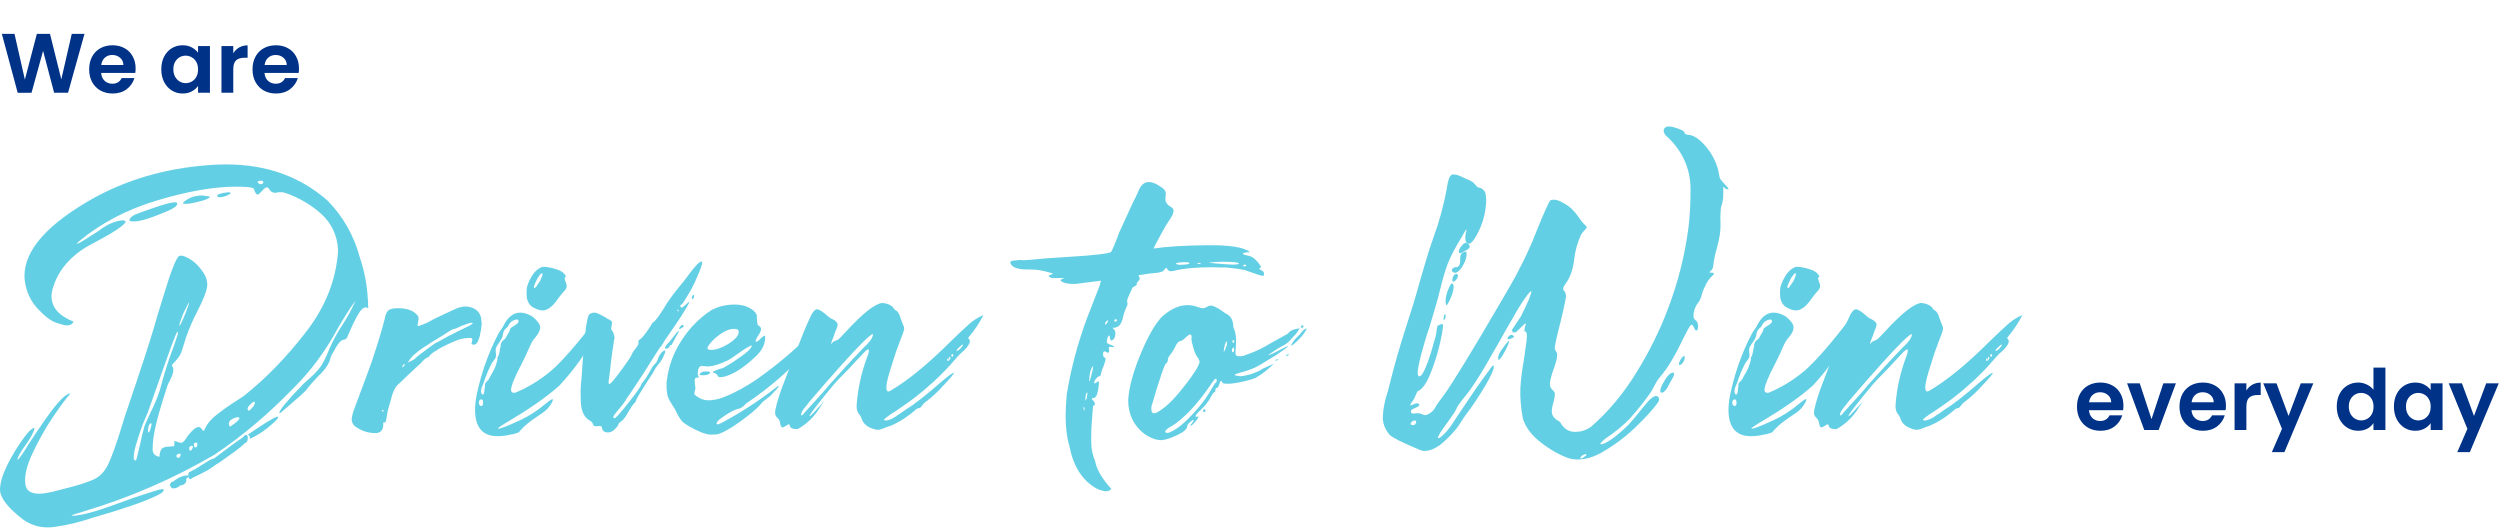 <svg width="593" height="126" viewBox="0 0 593 126" fill="none" xmlns="http://www.w3.org/2000/svg">
<path d="M20.04 8.04L16.14 22H12.84L10.22 12.06L7.48 22L4.2 22.02L0.44 8.04H3.44L5.9 18.88L8.74 8.04H11.86L14.54 18.82L17.02 8.04H20.04ZM32.168 16.22C32.168 16.62 32.142 16.98 32.088 17.3H23.988C24.055 18.1 24.335 18.727 24.828 19.18C25.322 19.633 25.928 19.86 26.648 19.86C27.688 19.86 28.428 19.413 28.868 18.52H31.888C31.568 19.587 30.955 20.467 30.048 21.16C29.142 21.84 28.028 22.18 26.708 22.18C25.642 22.18 24.682 21.947 23.828 21.48C22.988 21 22.328 20.327 21.848 19.46C21.382 18.593 21.148 17.593 21.148 16.46C21.148 15.313 21.382 14.307 21.848 13.44C22.315 12.573 22.968 11.907 23.808 11.44C24.648 10.973 25.615 10.74 26.708 10.74C27.762 10.74 28.702 10.967 29.528 11.42C30.368 11.873 31.015 12.52 31.468 13.36C31.935 14.187 32.168 15.14 32.168 16.22ZM29.268 15.42C29.255 14.7 28.995 14.127 28.488 13.7C27.982 13.26 27.362 13.04 26.628 13.04C25.935 13.04 25.348 13.253 24.868 13.68C24.402 14.093 24.115 14.673 24.008 15.42H29.268ZM38.258 16.42C38.258 15.3 38.478 14.307 38.918 13.44C39.371 12.573 39.978 11.907 40.738 11.44C41.511 10.973 42.371 10.74 43.318 10.74C44.144 10.74 44.864 10.907 45.478 11.24C46.104 11.573 46.604 11.993 46.978 12.5V10.92H49.798V22H46.978V20.38C46.618 20.9 46.118 21.333 45.478 21.68C44.851 22.013 44.124 22.18 43.298 22.18C42.364 22.18 41.511 21.94 40.738 21.46C39.978 20.98 39.371 20.307 38.918 19.44C38.478 18.56 38.258 17.553 38.258 16.42ZM46.978 16.46C46.978 15.78 46.844 15.2 46.578 14.72C46.311 14.227 45.951 13.853 45.498 13.6C45.044 13.333 44.558 13.2 44.038 13.2C43.518 13.2 43.038 13.327 42.598 13.58C42.158 13.833 41.798 14.207 41.518 14.7C41.251 15.18 41.118 15.753 41.118 16.42C41.118 17.087 41.251 17.673 41.518 18.18C41.798 18.673 42.158 19.053 42.598 19.32C43.051 19.587 43.531 19.72 44.038 19.72C44.558 19.72 45.044 19.593 45.498 19.34C45.951 19.073 46.311 18.7 46.578 18.22C46.844 17.727 46.978 17.14 46.978 16.46ZM55.332 12.64C55.692 12.053 56.159 11.593 56.732 11.26C57.319 10.927 57.986 10.76 58.732 10.76V13.7H57.992C57.112 13.7 56.446 13.907 55.992 14.32C55.552 14.733 55.332 15.453 55.332 16.48V22H52.532V10.92H55.332V12.64ZM70.918 16.22C70.918 16.62 70.892 16.98 70.838 17.3H62.738C62.805 18.1 63.085 18.727 63.578 19.18C64.072 19.633 64.678 19.86 65.398 19.86C66.438 19.86 67.178 19.413 67.618 18.52H70.638C70.318 19.587 69.705 20.467 68.798 21.16C67.892 21.84 66.778 22.18 65.458 22.18C64.392 22.18 63.432 21.947 62.578 21.48C61.738 21 61.078 20.327 60.598 19.46C60.132 18.593 59.898 17.593 59.898 16.46C59.898 15.313 60.132 14.307 60.598 13.44C61.065 12.573 61.718 11.907 62.558 11.44C63.398 10.973 64.365 10.74 65.458 10.74C66.512 10.74 67.452 10.967 68.278 11.42C69.118 11.873 69.765 12.52 70.218 13.36C70.685 14.187 70.918 15.14 70.918 16.22ZM68.018 15.42C68.005 14.7 67.745 14.127 67.238 13.7C66.732 13.26 66.112 13.04 65.378 13.04C64.685 13.04 64.098 13.253 63.618 13.68C63.152 14.093 62.865 14.673 62.758 15.42H68.018Z" fill="#003287"/>
<path d="M454.736 101.949H454.423C452.594 101.583 451.445 100.8 450.922 99.65C450.818 99.232 450.609 98.762 450.295 98.344C449.877 97.926 449.616 97.247 449.616 96.359L449.668 95.523C449.982 91.918 450.766 88.418 452.02 84.969L452.281 84.29C452.438 83.768 452.542 83.402 452.542 83.193C452.542 82.984 452.49 82.879 452.333 82.879C452.124 82.932 451.706 83.245 451.131 83.872L447.474 87.79C445.75 89.515 444.653 90.664 444.183 91.239C440.369 95.836 438.488 98.292 438.488 98.606C438.488 98.658 438.488 98.71 438.54 98.71C438.697 98.71 439.794 97.508 441.936 95.157L440.996 96.516C439.637 98.814 437.861 100.539 435.614 101.792C434.413 101.792 433.786 101.531 433.786 100.904C433.733 100.748 433.629 100.643 433.577 100.643C433.42 100.643 433.211 100.748 432.845 101.009C432.479 101.27 432.218 101.375 432.062 101.375C431.8 101.427 431.591 101.061 431.487 100.382C431.435 99.912 431.226 99.494 430.86 99.128C430.442 98.762 430.285 98.397 430.285 97.926C430.285 97.038 430.808 95.053 431.905 91.97C433.786 87.059 435.144 83.506 436.084 81.26C437.025 78.856 437.756 77.028 438.331 75.878C439.01 74.207 439.637 73.371 440.212 73.371C440.682 73.318 441.623 73.945 443.033 75.199C443.242 75.408 443.556 75.565 443.921 75.722C444.705 76.087 445.123 76.558 445.123 77.028C445.123 77.289 444.914 77.968 444.444 79.013L444.339 79.379C443.817 80.685 443.556 81.364 443.556 81.521C443.556 81.573 443.556 81.573 443.556 81.573C443.608 81.573 443.712 81.469 443.869 81.312C443.974 81.103 444.235 80.946 444.548 80.842C444.705 80.79 444.862 80.737 445.071 80.633C445.384 80.476 446.011 79.849 447.056 78.7C451.131 74.259 454.057 71.96 455.781 71.856C457.087 72.012 458.028 72.482 458.446 73.162C458.603 73.423 458.759 73.58 458.968 73.632L459.125 73.736C459.491 74.05 459.856 74.677 460.118 75.669L460.483 76.662C460.745 77.185 460.901 77.603 460.901 77.916C460.901 78.334 460.483 79.483 459.752 81.312C459.438 82.148 459.125 82.984 458.812 83.872L458.132 86.066C457.14 89.044 456.669 90.925 456.669 91.814C456.669 92.493 456.826 92.858 457.14 92.858C457.244 92.858 457.401 92.806 457.61 92.702C461.737 90.298 466.596 86.328 472.187 80.737C473.597 79.379 474.956 78.073 476.366 76.819C477.254 76.035 478.352 75.304 479.71 74.729C478.77 76.558 477.672 78.23 476.471 79.64C476.209 79.954 476.053 80.163 476.053 80.215C476.053 80.267 476.157 80.319 476.262 80.372C476.366 80.424 476.471 80.685 476.471 81.207C476.209 81.939 475.583 82.775 474.433 83.715C473.963 84.186 473.493 84.603 473.127 85.074C471.716 86.798 469.888 88.679 467.641 90.769L467.119 91.186C466.126 92.127 465.081 93.015 464.036 93.799C463.305 94.426 461.528 95.732 458.655 97.665C458.289 97.874 457.976 98.083 457.662 98.292C456.774 98.919 456.251 99.337 456.095 99.546C456.199 99.703 456.356 99.755 456.565 99.755C457.349 99.703 458.394 99.232 459.595 98.292C459.647 98.24 459.7 98.24 459.752 98.24L461.372 97.09C463.2 95.993 466.021 93.799 469.783 90.507C471.455 89.097 472.396 88.418 472.709 88.418C472.709 88.679 471.873 89.671 470.149 91.5C468.947 92.858 467.641 94.06 466.23 95.157C465.812 95.418 465.447 95.784 465.133 96.202C464.872 96.62 464.611 96.829 464.35 96.829C464.141 96.829 463.879 96.934 463.618 97.195C461.842 98.762 459.856 100.068 457.662 101.009L457.14 101.166C455.886 101.688 455.102 101.949 454.736 101.949ZM436.555 98.553C436.659 98.553 436.764 98.449 436.92 98.292L437.182 97.978C440.63 94.217 442.615 91.97 443.085 91.343C447.579 86.328 450.348 83.402 451.288 82.461C452.646 81.207 453.378 80.215 453.482 79.483C453.482 79.327 453.482 79.222 453.43 79.222C452.699 79.483 450.243 81.887 446.116 86.484C443.765 89.097 441.205 92.022 438.54 95.157L437.6 96.359C436.816 97.247 436.45 97.926 436.45 98.344C436.45 98.449 436.502 98.501 436.555 98.553ZM471.403 85.596C471.455 85.596 471.507 85.544 471.507 85.387C471.507 85.178 471.403 85.074 471.246 85.074C471.142 85.074 471.089 85.074 471.089 85.126C471.089 85.126 471.089 85.178 471.089 85.231C471.089 85.492 471.142 85.596 471.246 85.596H471.403ZM471.769 85.283C471.821 85.283 471.821 85.178 471.873 84.917C471.873 84.76 471.821 84.656 471.664 84.656C471.56 84.656 471.507 84.76 471.507 84.917C471.507 85.178 471.56 85.335 471.664 85.335L471.769 85.283ZM472.291 84.603C472.343 84.603 472.396 84.603 472.448 84.551C472.5 84.447 472.552 84.394 472.552 84.342C472.552 84.133 472.448 84.029 472.291 83.977C472.134 83.977 472.082 84.133 472.082 84.394C472.134 84.551 472.187 84.603 472.187 84.603C472.239 84.603 472.291 84.603 472.291 84.603ZM473.44 83.245C473.493 83.245 473.702 83.141 473.963 82.932C474.276 82.723 474.538 82.357 474.851 81.887V81.782C474.851 81.73 474.799 81.73 474.747 81.73C474.538 81.835 474.329 81.991 474.015 82.305L473.493 82.827C473.388 82.984 473.336 83.141 473.336 83.193C473.336 83.245 473.336 83.245 473.44 83.245Z" fill="#63CFE4"/>
<path d="M426 73.632C425.269 73.632 424.433 73.318 423.492 72.744C422.709 72.117 422.291 71.228 422.238 70.131C422.186 69.975 422.238 69.504 422.238 68.721C422.291 67.885 422.656 66.892 423.388 65.638C424.119 64.384 425.007 63.601 426.052 63.287C426.941 63.287 427.933 63.444 429.083 63.81C430.389 64.175 431.225 64.75 431.538 65.586C431.538 65.638 431.59 65.69 431.538 65.69C431.538 65.69 431.486 65.743 431.434 65.743C431.381 65.743 431.329 65.795 431.329 65.795C431.277 65.795 431.225 65.899 431.277 66.108C431.277 66.265 431.329 66.526 431.486 66.892C431.643 67.258 431.695 67.519 431.747 67.78C431.747 68.251 431.486 68.773 430.911 69.295C430.546 69.713 430.128 70.236 429.71 70.811C428.456 72.691 427.202 73.632 426 73.632ZM411.423 96.307C411.789 96.307 411.946 95.993 411.894 95.366C411.894 94.948 411.737 94.739 411.423 94.739C411.11 94.739 410.953 95.001 410.901 95.471C410.901 95.941 411.11 96.254 411.423 96.307ZM415.342 103.464C411.998 103.464 410.222 101.636 410.013 97.874C409.961 96.672 410.065 95.262 410.379 93.694C411.423 88.679 413.095 83.872 415.446 79.327C415.603 79.065 415.76 78.752 416.021 78.386C416.282 78.073 416.491 77.759 416.648 77.446C417.693 75.251 419.051 74.154 420.723 74.154C421.611 74.154 422.604 74.468 423.701 75.147C424.851 76.14 425.425 76.923 425.425 77.603C425.478 78.282 425.112 79.118 424.276 80.058C423.754 80.633 423.336 81.364 422.97 82.2C422.552 83.245 421.925 84.551 421.141 86.119C419.365 89.462 418.529 91.605 418.529 92.545C418.581 92.963 418.79 93.172 419.208 93.172H419.469C422.447 91.97 425.269 90.246 427.985 87.999C430.65 85.701 434.307 81.521 438.957 75.408C439.271 75.147 439.48 74.99 439.532 74.99C439.584 74.99 439.584 74.99 439.584 75.043C439.584 75.199 439.271 75.878 438.644 77.028L438.226 77.864C438.33 77.968 438.435 78.073 438.591 78.177C438.748 78.23 438.853 78.386 438.853 78.543C438.853 78.856 438.644 79.327 438.173 80.11C436.293 83.768 433.576 87.582 430.023 91.448C426.836 94.269 422.813 97.038 418.059 99.859C416.335 100.852 415.446 101.479 415.446 101.636C415.446 101.688 415.446 101.688 415.499 101.688C416.073 101.688 417.797 101.009 420.723 99.65C422.761 98.71 424.798 97.404 426.784 95.732C427.62 95.053 428.142 94.687 428.351 94.687C428.403 94.687 428.456 94.739 428.456 94.791C428.456 95.105 428.194 95.627 427.62 96.411C427.202 97.038 426.418 97.717 425.269 98.449C423.336 99.703 421.925 100.8 421.089 101.74C420.828 102.001 420.671 102.158 420.567 102.315C420.514 102.419 420.41 102.524 420.305 102.576C420.201 102.628 419.835 102.733 419.208 102.942L418.581 103.046C417.327 103.36 416.282 103.464 415.342 103.464ZM411.841 93.59C411.946 93.59 412.05 93.433 412.155 93.12L412.364 91.448C412.312 91.082 412.416 90.821 412.625 90.664C413.095 90.194 413.357 89.88 413.409 89.671C413.461 89.515 413.722 89.044 414.193 88.261C414.402 87.843 414.61 87.477 414.767 87.111L415.185 85.805C415.29 85.492 415.342 85.231 415.29 85.022C415.29 84.812 415.394 84.603 415.551 84.394C415.655 84.081 415.76 83.768 415.812 83.402C415.864 83.036 415.917 82.775 415.969 82.514C416.073 82.305 416.073 82.096 416.073 81.939C416.073 81.573 416.23 81.155 416.596 80.79L417.171 80.319L417.693 79.379C418.059 78.804 418.268 78.386 418.268 78.23C418.268 78.02 418.424 77.811 418.686 77.655C418.947 77.498 419.26 77.289 419.731 76.976C420.149 76.662 420.358 76.401 420.305 76.192C420.305 75.931 420.149 75.774 419.835 75.774L419.626 75.826C418.842 76.035 418.32 76.401 418.059 76.976C417.85 77.341 417.693 77.603 417.484 77.759C417.327 77.864 417.171 78.02 417.014 78.23C416.805 78.491 416.648 78.961 416.544 79.692C416.491 80.006 416.23 80.528 415.76 81.207C415.185 81.991 414.924 82.514 414.924 82.67C414.872 82.827 414.872 83.141 414.924 83.611L414.976 84.029C414.976 84.551 414.924 84.917 414.715 85.126C414.558 85.335 414.349 85.596 414.14 85.91C413.931 86.171 413.722 86.641 413.461 87.216C413.148 87.843 412.886 88.418 412.677 89.044C412.416 89.619 412.259 90.037 412.207 90.351C412.103 90.664 411.946 91.03 411.789 91.395C411.58 91.814 411.476 92.179 411.423 92.649V92.858C411.423 93.015 411.476 93.172 411.528 93.329C411.632 93.485 411.685 93.59 411.841 93.59ZM424.119 68.355C424.276 68.355 424.694 67.78 425.425 66.631C425.791 65.847 426 65.272 426 65.011C426 64.855 425.948 64.802 425.843 64.802C425.687 64.802 425.321 65.22 424.798 66.056C424.224 67.153 423.963 67.832 423.963 68.094C423.963 68.251 424.015 68.303 424.119 68.355Z" fill="#63CFE4"/>
<path d="M359.574 78.786L358.867 78.874L358.601 78.299L360.767 75.028C360.811 74.939 360.988 74.586 361.253 74.011C361.563 73.436 361.872 72.773 362.181 72.066C362.535 71.359 362.8 70.696 362.977 70.121C363.198 69.546 363.286 69.237 363.198 69.104C363.109 69.016 362.8 69.325 362.27 69.988C361.076 71.624 359.972 73.348 358.999 75.16C358.027 76.796 356.966 78.653 355.817 80.731C354.624 82.808 353.607 84.577 352.724 86.124C351.884 87.627 350.956 89.086 350.028 90.545C349.1 91.959 348.304 93.065 347.73 93.772C347.155 94.435 346.669 95.054 346.271 95.629C345.829 96.203 345.608 96.557 345.564 96.734C345.52 96.955 345.255 97.397 344.813 98.104C344.327 98.812 343.796 99.607 343.133 100.492C342.47 101.376 341.94 102.171 341.542 102.79C341.189 103.453 341.012 103.807 341.056 103.895C341.233 103.984 341.542 103.851 341.94 103.498C342.382 103.144 342.824 102.702 343.31 102.127C343.752 101.597 344.15 101.066 344.459 100.58C345.034 99.696 345.829 98.458 346.89 96.911C347.951 95.363 349.011 93.772 350.116 92.136C351.221 90.545 352.193 89.219 352.989 88.158C353.74 87.052 354.182 86.566 354.226 86.654C354.447 86.92 354.315 87.495 353.917 88.423C353.475 89.395 352.945 90.456 352.237 91.606C351.53 92.799 350.823 93.905 350.16 94.921C349.497 95.894 349.055 96.557 348.79 96.911C348.26 97.574 347.774 98.281 347.243 99.033C346.713 99.784 346.315 100.447 346.006 100.934C345.166 102.127 343.929 103.498 342.294 104.956C340.614 106.415 338.979 107.078 337.432 106.946C336.902 106.769 336.062 106.415 334.957 105.929C333.897 105.487 332.792 104.956 331.775 104.47C330.715 103.94 330.007 103.498 329.654 103.188C328.461 101.774 327.886 100.226 328.019 98.591C328.107 96.955 328.416 95.319 328.947 93.639C329.079 93.197 329.212 92.711 329.345 92.269C329.477 91.783 329.61 91.296 329.698 90.854C330.803 86.433 332.085 81.969 333.543 77.459C334.692 73.967 335.797 70.43 336.769 66.805C337.476 64.33 338.228 61.854 338.979 59.378C339.288 58.406 339.642 57.433 339.951 56.505C341.366 52.703 342.47 48.68 343.222 44.436C343.487 42.58 343.885 41.607 344.415 41.43C344.945 41.253 345.873 41.474 347.243 42.182C347.641 42.358 348.083 42.58 348.569 42.756C349.011 42.977 349.321 43.154 349.542 43.375C349.763 43.596 349.939 43.773 350.072 43.95C350.204 44.127 350.293 44.259 350.425 44.348C350.558 44.436 350.779 44.525 351 44.525C351.84 44.834 352.326 45.409 352.414 46.205C352.547 47 352.547 47.796 352.458 48.636V48.68C352.193 51.642 351.221 54.383 349.63 56.814C349.011 57.699 348.437 58.008 347.995 57.654C347.553 57.345 347.464 56.549 347.685 55.311C347.818 54.913 347.862 54.648 347.862 54.516C347.818 54.427 347.774 54.427 347.73 54.516C347.641 54.648 347.509 54.781 347.42 55.002C347.288 55.223 347.155 55.444 347.022 55.665C346.89 55.974 346.757 56.196 346.625 56.372C345.122 58.848 344.017 60.926 343.398 62.561C342.78 64.241 342.205 66.186 341.631 68.529C341.454 69.192 341.277 69.856 341.1 70.651C340.57 72.552 339.995 74.497 339.421 76.398C339.377 76.575 339.288 76.885 339.156 77.327C338.758 78.388 338.316 79.847 337.786 81.659C337.255 83.472 336.813 85.107 336.504 86.654C336.195 88.158 336.195 89.042 336.548 89.263C336.946 89.351 337.432 88.821 337.963 87.627C338.493 86.433 338.979 85.107 339.421 83.648C339.863 82.145 340.172 81.04 340.393 80.244C340.437 80.068 340.482 79.935 340.526 79.847C340.658 79.228 340.747 78.697 340.791 78.167C340.835 77.901 340.879 77.68 340.924 77.504C340.924 77.371 340.968 77.238 341.012 77.238C341.1 77.238 341.189 77.194 341.321 77.106C341.454 77.061 341.631 76.973 341.763 76.929C341.896 76.885 342.028 76.885 342.117 76.885C342.249 76.929 342.294 77.017 342.294 77.15C342.249 78.211 341.94 79.891 341.366 82.234C340.791 84.577 340.04 86.831 339.156 88.953C338.272 91.075 337.344 92.313 336.372 92.755C336.283 92.755 336.195 92.888 336.106 93.02C336.018 93.197 335.93 93.418 335.841 93.683C335.664 94.126 335.443 94.523 335.222 94.921C334.869 95.408 334.648 95.717 334.56 95.938C334.471 96.115 334.471 96.203 334.56 96.159C334.648 96.159 334.781 96.115 335.001 96.026C335.267 95.894 335.532 95.805 335.797 95.717C336.106 95.629 336.372 95.673 336.593 95.805C336.681 96.071 336.637 96.248 336.416 96.38C336.239 96.513 335.974 96.645 335.709 96.734C335.399 96.867 335.134 96.999 334.913 97.132C334.692 97.309 334.648 97.53 334.692 97.795C334.781 97.972 334.869 98.06 335.046 98.06C335.178 98.104 335.399 98.104 335.62 98.06C335.841 98.016 336.106 98.016 336.416 98.016C336.681 98.016 336.99 98.104 337.3 98.237C337.697 98.458 338.051 98.502 338.272 98.458C338.537 98.37 338.846 98.237 339.156 98.016C339.244 97.927 339.377 97.839 339.465 97.795C339.686 97.618 339.863 97.485 339.951 97.353C340.084 97.22 340.216 97.043 340.349 96.822C340.526 96.469 340.835 95.982 341.233 95.408C341.675 94.789 342.117 94.17 342.603 93.551C343.398 92.49 344.945 90.058 347.288 86.257C349.63 82.455 352.326 77.901 355.419 72.597C356.966 69.988 358.336 67.601 359.574 65.391C360.767 63.136 362.004 60.66 363.242 57.831C363.286 57.743 363.375 57.522 363.507 57.212C363.816 56.372 364.303 55.223 364.921 53.72C365.496 52.261 366.07 50.891 366.645 49.653C367.175 48.415 367.573 47.708 367.75 47.531C368.457 47.221 369.341 47.354 370.357 47.884C371.374 48.415 372.169 48.945 372.744 49.476C373.451 50.183 374.025 50.846 374.467 51.554C374.954 52.305 375.528 52.968 376.235 53.631C376.412 53.764 376.412 53.897 376.324 54.074C376.235 54.206 376.058 54.427 375.837 54.648C375.572 54.913 375.263 55.267 374.998 55.709C374.158 57.566 373.628 59.511 373.407 61.456C373.142 63.843 372.479 65.788 371.33 67.336C371.064 67.689 370.932 67.999 370.843 68.176C370.799 68.397 370.755 68.574 370.799 68.662C370.888 68.795 370.932 68.927 371.064 69.06C371.153 69.148 371.241 69.325 371.33 69.546C371.418 69.723 371.462 69.988 371.462 70.342C371.374 70.961 371.197 71.845 370.932 72.994C370.711 74.1 370.401 75.337 370.092 76.619C369.694 78.123 369.385 79.449 369.12 80.598C368.855 81.792 368.766 82.499 368.81 82.808C368.943 83.118 369.076 83.339 369.164 83.472C369.208 83.56 369.297 83.693 369.341 83.781C369.385 83.914 369.385 84.091 369.341 84.311C369.341 84.577 369.297 84.93 369.208 85.373C369.076 85.903 368.855 86.566 368.59 87.362C368.236 88.246 367.971 89.13 367.794 89.97C367.573 90.854 367.573 91.517 367.838 91.959C368.059 92.313 368.28 92.534 368.413 92.667C368.545 92.799 368.634 92.888 368.722 93.02C368.766 93.153 368.81 93.33 368.81 93.595C368.81 93.816 368.722 94.214 368.634 94.745C368.545 95.142 368.457 95.496 368.369 95.85C368.148 96.601 368.059 97.264 368.103 97.883C368.148 98.502 368.545 99.077 369.297 99.652C369.473 99.696 369.606 99.784 369.694 99.828C369.783 99.917 369.871 99.961 369.96 100.049C370.004 100.094 370.092 100.182 370.181 100.315C370.225 100.403 370.269 100.447 370.313 100.536C371.109 101.818 372.213 102.437 373.628 102.437C375.042 102.437 376.279 102.039 377.428 101.199C381.539 97.618 385.163 93.286 388.256 88.202C391.394 83.118 393.869 78.034 395.769 72.906C398.067 66.805 399.658 60.484 400.498 54.029C400.807 51.51 400.94 49.034 400.984 46.514V45.807C401.205 40.679 399.437 36.302 395.725 32.677C395.062 32.191 394.709 31.66 394.62 31.13C394.576 30.599 394.841 30.246 395.416 30.025C395.769 29.98 396.255 29.98 396.918 30.157C397.581 30.334 398.2 30.555 398.73 30.776C399.305 31.041 399.57 31.262 399.57 31.483C399.526 31.616 399.658 31.749 399.879 31.837C400.1 31.925 400.366 32.014 400.719 32.014C401.736 32.147 402.885 32.854 404.122 34.18C405.36 35.462 406.332 37.009 407.039 38.733C407.26 39.308 407.393 39.75 407.481 40.06C407.569 40.325 407.613 40.634 407.658 40.9C407.702 41.209 407.79 41.607 407.923 42.182C407.967 42.358 408.144 42.58 408.365 42.845C408.586 43.154 408.807 43.419 409.116 43.685C409.381 43.994 409.602 44.215 409.779 44.436C409.956 44.657 410 44.834 410 44.878C409.956 44.967 409.735 44.922 409.381 44.79C409.249 44.746 409.16 44.702 409.116 44.613C409.028 44.525 408.984 44.48 408.939 44.392C408.895 44.348 408.851 44.304 408.807 44.304C408.807 44.259 408.763 44.304 408.763 44.392C408.763 44.436 408.763 44.569 408.763 44.79C408.763 44.967 408.763 45.232 408.763 45.586C408.763 45.674 408.763 45.763 408.763 45.807C408.763 46.602 408.718 47.177 408.63 47.575C408.586 47.973 408.497 48.327 408.409 48.548C408.365 48.769 408.276 48.945 408.232 49.166C408.188 49.388 408.144 49.653 408.144 49.962C408.055 50.979 408.055 51.819 408.1 52.526C408.144 53.234 408.1 53.897 408.055 54.648C408.011 55.355 407.879 56.284 407.613 57.345C407.481 57.92 407.348 58.45 407.216 58.981C406.818 60.263 406.553 61.633 406.376 63.136C406.332 63.446 406.243 63.667 406.111 63.888C405.978 64.064 405.801 64.285 405.581 64.462C405.536 64.507 405.492 64.595 405.404 64.639C406.111 64.639 406.509 64.728 406.553 64.816C406.597 64.949 406.42 65.17 406.111 65.479C405.448 66.01 404.785 67.026 404.122 68.574C403.901 69.06 403.769 69.502 403.68 69.856C403.592 70.254 403.459 70.607 403.282 71.005C403.15 71.359 402.84 71.801 402.443 72.287C402.266 72.597 402.089 72.994 401.912 73.481C401.78 73.967 401.691 74.409 401.691 74.895C401.691 75.382 401.868 75.735 402.178 75.956C402.443 76.133 402.619 76.443 402.708 76.796C402.796 77.15 402.796 77.459 402.752 77.813C402.708 78.123 402.619 78.299 402.487 78.388C402.31 78.476 402.133 78.344 401.957 77.99C401.868 77.857 401.824 77.725 401.78 77.636C401.647 77.371 401.515 77.15 401.382 77.061C401.294 76.973 401.161 77.017 400.984 77.194C400.807 77.415 400.587 77.769 400.277 78.344C399.703 79.404 399.216 80.377 398.775 81.305C398.067 82.764 397.316 84.179 396.521 85.505C395.769 86.876 394.709 88.29 393.427 89.838C393.029 90.368 392.676 90.987 392.366 91.606C392.101 92.18 391.748 92.799 391.306 93.418C389.626 95.761 388.035 97.706 386.577 99.298C385.074 100.889 383.13 102.481 380.699 104.117C379.903 104.78 379.55 105.178 379.638 105.31C379.682 105.443 379.992 105.399 380.566 105.178C381.097 104.956 381.671 104.603 382.29 104.161L382.732 103.851C384.279 102.658 385.428 101.597 386.267 100.757C387.063 99.917 387.814 98.988 388.61 98.016C389.184 97.264 389.98 96.336 390.908 95.231C391.615 94.435 392.234 94.037 392.631 93.949C393.073 93.905 393.339 94.037 393.471 94.391C393.604 94.7 393.515 95.054 393.294 95.452C392.057 97.176 390.201 99.165 387.77 101.508C385.295 103.851 382.688 105.752 379.903 107.344C377.119 108.891 374.556 109.333 372.302 108.758C370.181 108.051 367.971 106.857 365.673 105.089C363.375 103.365 361.872 101.42 361.209 99.21C360.723 96.557 360.546 94.17 360.634 92.048C360.767 89.926 361.032 87.76 361.43 85.594C361.651 84.179 361.872 82.587 362.093 80.907C362.137 80.377 362.181 79.979 362.181 79.67C362.181 79.36 362.137 79.139 362.093 79.007C362.049 78.83 362.004 78.741 361.96 78.697C361.916 78.697 361.828 78.653 361.784 78.653C361.739 78.653 361.695 78.609 361.651 78.609C361.607 78.564 361.607 78.52 361.607 78.388C361.607 78.299 361.607 78.167 361.651 77.946C361.695 77.725 361.739 77.459 361.872 77.061C361.916 76.929 361.916 76.796 361.872 76.752C361.872 76.708 361.828 76.708 361.739 76.752C361.695 76.796 361.607 76.84 361.563 76.885C361.474 76.973 361.386 77.061 361.342 77.106C361.297 77.15 361.297 77.15 361.253 77.194C360.723 77.68 360.193 78.211 359.706 78.697C359.662 78.741 359.618 78.786 359.574 78.786ZM375.661 108.449C376.014 108.228 376.191 108.051 376.279 107.963C376.324 107.83 376.324 107.742 376.191 107.742C376.103 107.697 375.926 107.742 375.749 107.83C375.528 107.874 375.351 108.007 375.175 108.139C374.998 108.316 374.865 108.493 374.821 108.714C374.909 108.758 375.042 108.758 375.219 108.714C375.351 108.67 375.484 108.582 375.572 108.493C375.616 108.493 375.616 108.493 375.661 108.449ZM335.93 99.961C335.841 99.784 335.664 99.696 335.488 99.74C335.267 99.784 335.046 99.873 334.869 100.049C334.692 100.226 334.604 100.403 334.604 100.536C334.604 100.713 334.781 100.801 335.134 100.845C335.399 100.845 335.62 100.757 335.709 100.58C335.841 100.447 335.93 100.226 335.93 99.961ZM393.869 93.02C393.736 92.711 393.869 92.18 394.178 91.473C394.532 90.722 394.93 90.058 395.416 89.395C395.946 88.776 396.388 88.423 396.742 88.379C397.007 88.423 397.095 88.511 397.095 88.732C397.095 88.909 397.007 89.174 396.874 89.44C396.742 89.705 396.565 89.97 396.432 90.235C396.3 90.412 396.211 90.589 396.167 90.722C396.123 90.766 396.079 90.854 396.034 90.943C395.902 91.208 395.725 91.562 395.504 91.959C395.239 92.357 394.974 92.667 394.709 92.932C394.443 93.153 394.134 93.197 393.869 93.02ZM398.288 86.566C398.2 86.345 398.244 86.08 398.377 85.77C398.554 85.417 398.73 85.107 398.951 84.842C399.172 84.577 399.349 84.444 399.526 84.488C399.658 84.488 399.658 84.709 399.57 85.196C399.526 85.373 399.437 85.549 399.305 85.815C399.172 86.036 398.996 86.257 398.819 86.389C398.642 86.566 398.465 86.61 398.288 86.566ZM355.817 83.56C355.906 83.339 356.082 83.118 356.303 82.808C356.524 82.499 356.745 82.19 356.966 81.88C357.231 81.571 357.408 81.35 357.585 81.129C357.762 80.952 357.85 80.863 357.894 80.863C357.983 80.952 357.939 81.217 357.762 81.659C357.585 82.101 357.364 82.587 357.055 83.162C356.79 83.693 356.48 84.179 356.215 84.621C355.906 85.063 355.685 85.284 355.552 85.373C355.419 85.373 355.375 85.284 355.375 85.107C355.331 84.93 355.375 84.665 355.419 84.4C355.508 84.091 355.64 83.825 355.817 83.56ZM357.673 80.023C357.806 79.802 357.983 79.67 358.16 79.537C358.381 79.449 358.513 79.404 358.646 79.449C359.397 79.758 359.22 80.068 358.115 80.421C357.585 80.554 357.452 80.421 357.673 80.023ZM342.47 75.16C342.647 74.453 342.78 74.321 342.868 74.674C342.912 74.895 342.912 75.072 342.868 75.293C342.824 75.514 342.736 75.691 342.647 75.779C342.382 76.001 342.338 75.779 342.47 75.16ZM344.371 67.203C344.68 67.292 344.813 67.601 344.813 68.132C344.769 68.662 344.636 69.237 344.415 69.9C344.15 70.563 343.929 71.138 343.664 71.624C343.398 72.11 343.222 72.376 343.089 72.42C342.868 71.978 342.824 71.359 342.957 70.607C343.089 69.811 343.31 69.104 343.619 68.441C343.885 67.778 344.15 67.336 344.371 67.203ZM345.387 64.949C345.697 65.037 345.829 65.17 345.829 65.347C345.829 65.567 345.785 65.788 345.608 66.054C345.476 66.275 345.299 66.496 345.122 66.629C344.901 66.805 344.769 66.85 344.636 66.761C344.503 66.717 344.459 66.452 344.548 66.01C344.592 65.788 344.68 65.567 344.813 65.347C344.945 65.17 345.166 65.037 345.387 64.949ZM345.697 63.357C346.006 63.136 346.183 62.915 346.271 62.606C346.315 62.296 346.36 61.987 346.36 61.633C346.315 61.191 346.404 60.749 346.536 60.395C346.669 59.997 347.111 59.776 347.774 59.644C347.951 60.174 347.906 60.793 347.641 61.589C347.376 62.385 346.978 63.092 346.492 63.755C346.006 64.374 345.564 64.683 345.122 64.728L344.592 64.507C344.327 64.241 344.327 64.02 344.548 63.711C344.769 63.446 345.122 63.313 345.697 63.357ZM346.536 60.041C346.183 60.086 346.006 59.953 346.006 59.688C346.05 59.423 346.139 59.113 346.36 58.76C346.581 58.406 346.846 58.141 347.111 57.875C347.42 57.654 347.641 57.522 347.818 57.61C348.26 57.787 348.525 58.052 348.613 58.362C348.702 58.671 348.481 58.981 347.906 59.29C347.597 59.423 347.288 59.599 346.978 59.776C346.846 59.865 346.669 59.953 346.536 60.041Z" fill="#63CFE4"/>
<path d="M285.683 97.717C285.474 97.717 285.369 97.665 285.369 97.456C285.369 97.195 285.474 97.09 285.683 97.09C285.839 97.09 285.944 97.195 285.944 97.404C285.944 97.613 285.839 97.717 285.683 97.717ZM275.599 104.405H275.495C274.241 104.405 272.935 103.935 271.472 102.942C268.912 100.957 267.605 98.292 267.605 94.948C267.762 91.918 268.807 88.052 270.792 83.402C272.412 79.588 273.979 76.871 275.599 75.147C277.637 73.318 279.674 72.378 281.66 72.378C282.339 72.378 283.123 72.482 284.011 72.796C284.585 73.005 285.003 73.109 285.369 73.109C285.63 73.109 285.944 73.005 286.257 72.796C286.623 72.587 286.937 72.482 287.146 72.482C287.72 72.482 288.504 72.848 289.549 73.527C290.228 74.05 290.75 74.415 291.116 74.572C291.952 75.043 292.422 75.931 292.527 77.132C292.527 77.55 292.579 77.864 292.736 78.02C292.997 78.7 293.154 79.483 293.206 80.528C293.206 81.051 293.206 81.573 293.154 82.043C293.102 82.514 293.102 83.088 293.049 83.768C293.049 84.29 293.363 84.499 293.938 84.499C294.721 84.499 295.191 84.394 295.348 84.238C297.072 83.663 298.535 83.036 299.841 82.305C301.147 81.573 303.028 80.476 305.536 79.118C305.85 78.543 306.738 78.073 308.253 77.864C307.835 78.7 307.365 79.327 306.79 79.849C306.581 80.058 306.268 80.424 305.902 80.842C305.484 81.312 304.805 81.782 303.864 82.252C302.976 82.723 301.931 83.402 300.782 84.238C301.147 84.238 302.192 83.768 303.812 82.879C304.805 82.357 305.432 82.096 305.588 82.096C305.588 82.2 304.909 82.723 303.603 83.611C303.342 83.768 303.185 83.872 303.133 83.924C303.081 84.029 301.722 84.812 299.162 86.38C297.856 87.164 296.55 87.738 295.191 88.104C295.139 88.104 294.773 88.261 294.042 88.418C293.258 88.626 292.893 88.783 292.893 88.94C292.893 89.044 293.311 89.149 294.199 89.253C296.132 89.044 297.96 88.47 299.58 87.425L302.297 86.223L301.983 86.432C300.729 87.686 299.371 88.731 297.856 89.619C297.386 89.828 296.602 90.089 295.505 90.351C293.624 90.821 292.161 91.03 291.168 91.03C290.594 91.03 290.228 90.978 289.967 90.821C289.862 90.507 289.706 90.351 289.601 90.351C289.444 90.351 289.34 90.612 289.235 91.082C289.026 91.709 288.817 92.022 288.608 92.022C288.399 92.075 288.295 92.231 288.295 92.545C288.295 92.858 288.19 93.015 288.034 93.015C287.877 93.067 287.511 93.538 287.041 94.478C286.519 95.366 285.787 96.307 284.847 97.195C284.011 97.978 283.593 98.449 283.593 98.71C283.593 98.814 283.645 98.867 283.802 98.867L284.22 98.814C284.272 98.814 284.272 98.814 284.272 98.867C284.272 99.023 284.063 99.389 283.593 99.964C282.966 100.695 282.548 101.009 282.391 101.009C282.339 101.009 282.339 101.009 282.339 100.957C282.339 100.904 282.496 100.643 282.861 100.225C283.07 99.912 283.175 99.755 283.175 99.65C283.175 99.598 283.175 99.598 283.123 99.598C282.966 99.598 282.705 99.755 282.287 100.121C281.816 100.486 281.607 100.8 281.607 101.113C281.607 101.583 281.189 102.054 280.406 102.576C279.622 103.046 278.734 103.464 277.793 103.83C276.801 104.196 276.069 104.353 275.599 104.405ZM273.718 98.031C274.293 98.031 275.181 97.456 276.435 96.463C277.428 95.627 278.525 94.53 279.779 93.015C281.033 91.5 282.13 90.089 283.07 88.679C284.011 87.32 284.481 86.328 284.533 85.857C284.533 85.544 284.376 85.178 284.063 84.76C283.697 84.29 283.384 83.611 283.123 82.723C282.861 81.835 282.652 81.051 282.6 80.319L282.652 80.11C282.652 79.588 282.548 79.327 282.339 79.327C282.078 79.327 281.712 79.588 281.242 80.058C280.771 80.528 280.354 80.842 279.936 80.894C279.518 80.999 279.152 81.416 278.786 82.2C278.42 82.984 278.002 83.611 277.637 84.081C277.219 84.551 277.01 84.969 277.01 85.335C277.01 85.701 276.905 85.962 276.696 86.119C276.435 86.223 276.069 87.059 275.547 88.626C274.659 91.239 273.979 93.433 273.509 95.157C273.353 95.627 273.248 95.941 273.196 96.15C273.144 96.359 273.091 96.62 273.091 96.881C273.091 97.665 273.3 98.031 273.666 98.031H273.718ZM277.01 102.681C277.167 102.681 277.48 102.576 277.846 102.367C279.361 101.688 281.137 100.173 283.175 97.926C284.638 96.359 285.839 94.791 286.78 93.276C287.668 91.761 288.19 90.925 288.243 90.873C288.504 90.769 288.608 90.56 288.608 90.246C288.608 89.985 288.504 89.828 288.347 89.828C288.19 89.828 287.72 90.403 286.937 91.605C285.578 93.59 284.063 95.523 282.391 97.299C280.667 99.076 279.204 100.33 277.95 101.061C276.905 101.636 276.383 102.054 276.383 102.419C276.383 102.576 276.592 102.681 277.01 102.681ZM290.28 83.611L290.333 83.454C290.855 82.461 291.064 81.73 291.064 81.312C291.064 81.103 291.064 80.999 290.959 80.946C290.855 81.051 290.698 81.26 290.594 81.626C290.489 81.991 290.385 82.357 290.333 82.775C290.28 83.141 290.28 83.454 290.28 83.611ZM292.422 83.559C292.631 83.506 292.736 83.297 292.736 82.984C292.736 82.618 292.684 82.461 292.579 82.409C292.475 82.409 292.37 82.514 292.266 82.775L292.213 83.141C292.213 83.35 292.266 83.506 292.422 83.559ZM292.631 81.312C292.736 81.312 292.788 81.207 292.788 80.999C292.788 80.946 292.788 80.894 292.736 80.79C292.736 80.737 292.631 80.685 292.527 80.685C292.37 80.685 292.318 80.842 292.318 81.051C292.318 81.207 292.422 81.26 292.631 81.312ZM306.372 81.991C306.32 81.991 306.268 81.991 306.268 81.939C306.268 81.835 306.424 81.573 306.633 81.207C307.051 80.581 307.417 80.163 307.783 79.849C308.148 79.536 308.514 79.17 308.828 78.7C309.193 78.23 309.559 77.968 309.977 77.916C309.402 79.17 308.357 80.372 306.895 81.626L306.372 81.991ZM305.17 84.499C305.118 84.499 305.066 84.499 305.066 84.447C305.066 84.186 305.275 84.081 305.745 84.029C305.745 84.081 305.745 84.133 305.693 84.133C305.693 84.133 305.693 84.133 305.693 84.186C305.693 84.186 305.641 84.186 305.641 84.238L305.17 84.499ZM308.775 77.759H308.671C308.619 77.759 308.566 77.655 308.566 77.498C308.566 77.394 308.671 77.289 308.88 77.132C309.037 77.185 309.141 77.237 309.193 77.341C309.193 77.603 309.037 77.759 308.775 77.759ZM302.715 85.492L302.558 85.544C302.506 85.544 302.454 85.492 302.454 85.439C302.454 85.387 302.61 85.335 302.976 85.231C303.133 85.231 303.237 85.231 303.237 85.283C303.237 85.387 303.081 85.492 302.715 85.492Z" fill="#63CFE4"/>
<path d="M262.327 116.526C261.857 116.526 261.125 116.317 260.237 115.951C256.841 114.123 254.647 110.779 253.707 105.972C253.08 103.935 252.766 101.479 252.766 98.606C252.766 97.09 252.871 95.418 253.027 93.59C253.968 87.738 255.535 81.73 257.782 75.617L260.864 67.676C260.917 67.31 261.021 66.944 261.178 66.579L255.013 67.362C253.341 67.362 252.244 67.153 251.721 66.683C251.617 66.631 251.564 66.526 251.564 66.474C251.564 66.37 251.721 66.265 251.982 66.161C252.244 66.056 252.348 66.004 252.4 66.004L252.296 65.952H249.579C249.213 65.899 248.9 65.743 248.743 65.481C248.743 65.325 249.109 65.168 249.788 64.959C249.788 64.855 249.057 64.645 247.594 64.28C247.437 64.28 247.28 64.228 247.071 64.175C246.392 64.019 245.243 63.914 243.728 63.914C241.272 63.914 239.914 63.392 239.652 62.294V62.242C239.652 61.929 240.123 61.772 241.011 61.772C241.115 61.772 241.22 61.772 241.272 61.72L241.951 61.667L242.578 61.72C243.048 61.72 244.093 61.667 245.713 61.511C246.392 61.406 248.952 61.197 253.393 60.936C259.558 60.57 262.902 60.152 263.529 59.787C263.999 59.003 264.626 57.488 265.41 55.294L268.806 47.874C269.224 47.143 269.589 46.359 269.955 45.523C270.53 43.956 271.366 43.172 272.515 43.172C273.299 43.172 274.187 43.538 275.18 44.217C276.016 44.688 276.486 45.21 276.538 45.889C276.538 46.15 276.538 46.359 276.486 46.516L276.434 47.456C276.538 48.084 276.904 48.606 277.635 49.024C278.105 49.285 278.367 49.599 278.367 49.912C278.367 50.591 278.001 51.375 277.27 52.368C276.59 53.36 275.859 54.666 275.023 56.234C274.344 57.488 273.874 58.376 273.612 58.951C276.747 58.48 280.979 58.219 286.36 58.167C291.742 58.115 295.085 58.637 296.444 59.787C296.339 59.839 296.235 59.839 296.078 59.839C295.921 59.839 295.712 59.839 295.503 59.891C295.242 59.943 295.085 59.943 294.981 59.996C294.876 60.048 294.824 60.1 294.824 60.152C294.876 60.361 295.242 60.518 295.974 60.623C297.071 60.779 298.116 61.667 299.108 63.235C299.108 63.392 299.056 63.496 298.899 63.548C298.743 63.601 298.69 63.705 298.69 63.81L299.265 64.175C299.579 64.28 299.788 64.489 299.84 64.907C299.84 65.272 299.735 65.429 299.526 65.429C299.265 65.429 298.795 65.272 298.011 65.011C297.019 64.645 296.078 64.332 295.294 64.071C294.458 63.862 292.943 63.653 290.749 63.444C289.652 63.444 288.555 63.444 287.562 63.392C283.853 63.392 280.979 63.653 278.889 64.123C278.471 64.28 278.053 64.332 277.583 64.332C277.217 64.28 277.008 64.071 276.852 63.757L276.695 63.548C276.538 63.548 276.329 63.705 276.12 64.071C275.859 64.436 275.18 64.645 274.03 64.75C273.665 64.75 272.358 64.907 270.112 65.272V65.534L270.373 66.004C270.373 66.213 270.164 66.526 269.798 66.944C269.642 67.101 269.589 67.206 269.589 67.258L269.694 67.362C269.694 67.571 269.38 67.832 268.806 68.094C268.597 68.251 268.492 68.355 268.492 68.512V68.564C267.604 70.393 267.238 71.333 267.343 71.49C267.395 71.647 267.447 71.803 267.447 71.96C267.447 72.221 267.395 72.378 267.343 72.535C267.082 73.005 266.82 73.684 266.559 74.52C266.402 75.199 266.246 75.878 265.984 76.453C265.619 77.341 264.939 77.759 263.947 77.759H263.895V77.811C264.365 78.125 264.574 78.543 264.574 79.118C264.574 79.954 264.26 80.528 263.633 80.79C263.477 80.79 263.32 80.528 263.268 80.058C263.215 79.745 263.163 79.588 263.059 79.588C263.006 79.588 262.902 79.64 262.85 79.797C262.745 79.954 262.693 80.163 262.641 80.424C262.588 80.685 262.536 80.946 262.536 81.207C262.588 81.416 262.85 81.573 263.32 81.73C263.79 81.887 264.156 82.096 264.312 82.252L264.208 82.357L263.163 82.252C263.059 82.252 263.006 82.461 263.006 82.827C263.059 82.879 263.111 82.984 263.111 83.088C263.111 83.402 263.006 83.611 262.85 83.715C262.797 83.715 262.797 83.715 262.745 83.663C262.693 83.663 262.588 83.611 262.432 83.506C262.275 83.402 262.118 83.35 261.961 83.35C261.752 83.35 261.648 83.559 261.648 83.977C261.648 84.447 261.752 84.708 261.909 84.76C262.066 84.865 262.17 84.917 262.223 84.969C262.223 85.231 262.223 85.492 262.17 85.648C262.118 85.805 262.014 86.066 261.909 86.432C261.805 86.798 261.648 87.216 261.387 87.738C261.178 88.574 261.073 88.992 261.073 89.044C261.021 89.097 260.864 89.201 260.499 89.358C260.342 89.41 260.185 89.567 260.028 89.776C259.715 90.142 259.558 90.455 259.558 90.716C259.558 90.873 259.558 90.978 259.61 90.978C259.663 90.978 259.924 90.821 260.499 90.455C260.551 90.455 260.603 90.507 260.655 90.664C260.655 91.03 260.655 91.291 260.603 91.5C260.446 93.12 260.133 94.06 259.663 94.321C259.454 94.426 259.245 94.478 259.036 94.478C259.036 94.53 258.983 94.582 258.983 94.635C258.983 94.739 259.088 94.844 259.245 94.948C259.506 95.21 259.663 95.471 259.715 95.68C259.715 95.889 259.663 96.045 259.558 96.15C259.454 96.254 259.349 96.307 259.245 96.307V96.62C258.983 99.598 258.827 101.949 258.827 103.673C258.827 104.039 258.827 104.718 258.879 105.711C258.931 106.704 259.192 107.958 259.767 109.42C260.133 111.354 261.387 113.548 263.633 116.003C263.215 116.369 262.797 116.526 262.327 116.526ZM257.155 97.352C257.259 97.352 257.259 97.247 257.259 97.038C257.259 96.777 257.207 96.568 257.103 96.516C257.05 96.516 256.998 96.62 256.998 96.777C257.05 97.143 257.103 97.352 257.155 97.352ZM257.468 95.053C257.521 95.053 257.625 94.844 257.782 94.426L257.938 93.276C257.938 93.172 257.938 93.12 257.886 93.12C257.573 93.224 257.468 93.747 257.468 94.635V95.053ZM258.409 90.403L258.461 90.351C258.513 90.298 258.565 90.142 258.618 89.88C258.67 89.671 258.722 89.462 258.827 89.201C258.879 88.94 258.931 88.783 258.931 88.626C258.931 88.47 258.983 88.418 259.036 88.365C259.192 87.634 259.297 87.164 259.297 86.955L259.245 86.902C259.088 86.902 258.931 87.216 258.722 87.843C258.513 88.47 258.409 89.253 258.356 90.246C258.356 90.351 258.409 90.403 258.409 90.403ZM262.17 76.976C262.327 76.976 262.432 76.871 262.588 76.662C262.745 76.453 262.797 76.296 262.797 76.14C262.797 76.087 262.797 76.035 262.745 75.983C262.693 75.983 262.588 76.035 262.484 76.14C262.223 76.401 262.118 76.662 262.118 76.871C262.118 76.923 262.118 76.976 262.17 76.976ZM264.678 76.296C264.887 76.192 264.939 76.087 264.939 75.983C264.939 75.774 264.835 75.722 264.626 75.722C264.469 75.722 264.365 75.826 264.312 76.087C264.312 76.244 264.469 76.296 264.678 76.296ZM279.882 62.817C281.397 62.765 282.128 62.66 282.128 62.451C282.128 62.294 281.815 62.19 281.188 62.19C279.673 62.19 278.889 62.347 278.889 62.608C279.307 62.765 279.621 62.817 279.882 62.817ZM284.688 62.608L284.897 62.503C284.688 62.399 284.532 62.347 284.323 62.347C284.114 62.347 284.009 62.399 284.009 62.503C284.114 62.556 284.271 62.608 284.427 62.608H284.688ZM295.033 63.183C295.399 63.183 295.608 63.13 295.608 62.974C295.608 62.817 295.451 62.765 295.242 62.765C295.242 62.765 295.138 62.765 295.033 62.817C294.929 62.921 294.876 62.974 294.876 63.078C294.876 63.183 294.929 63.183 295.033 63.183ZM292.734 62.765C293.518 62.712 293.884 62.66 293.884 62.556C293.832 62.242 292.578 62.085 290.07 62.085C288.973 62.085 287.875 62.138 286.674 62.347C289.495 62.608 291.533 62.765 292.734 62.765Z" fill="#63CFE4"/>
<path d="M208.307 101.949H207.993C206.165 101.583 205.015 100.8 204.493 99.65C204.388 99.232 204.179 98.762 203.866 98.344C203.448 97.926 203.187 97.247 203.187 96.359L203.239 95.523C203.552 91.918 204.336 88.418 205.59 84.969L205.851 84.29C206.008 83.768 206.112 83.402 206.112 83.193C206.112 82.984 206.06 82.879 205.903 82.879C205.694 82.932 205.276 83.245 204.702 83.872L201.044 87.79C199.32 89.515 198.223 90.664 197.753 91.239C193.939 95.836 192.058 98.292 192.058 98.606C192.058 98.658 192.058 98.71 192.11 98.71C192.267 98.71 193.364 97.508 195.506 95.157L194.566 96.516C193.208 98.814 191.431 100.539 189.185 101.792C187.983 101.792 187.356 101.531 187.356 100.904C187.304 100.748 187.199 100.643 187.147 100.643C186.99 100.643 186.781 100.748 186.416 101.009C186.05 101.27 185.789 101.375 185.632 101.375C185.371 101.427 185.162 101.061 185.057 100.382C185.005 99.912 184.796 99.494 184.43 99.128C184.012 98.762 183.855 98.397 183.855 97.926C183.855 97.038 184.378 95.053 185.475 91.97C187.356 87.059 188.714 83.506 189.655 81.26C190.595 78.856 191.327 77.028 191.901 75.878C192.581 74.207 193.208 73.371 193.782 73.371C194.252 73.318 195.193 73.945 196.604 75.199C196.812 75.408 197.126 75.565 197.492 75.722C198.275 76.087 198.693 76.558 198.693 77.028C198.693 77.289 198.484 77.968 198.014 79.013L197.91 79.379C197.387 80.685 197.126 81.364 197.126 81.521C197.126 81.573 197.126 81.573 197.126 81.573C197.178 81.573 197.283 81.469 197.439 81.312C197.544 81.103 197.805 80.946 198.119 80.842C198.275 80.79 198.432 80.737 198.641 80.633C198.955 80.476 199.582 79.849 200.626 78.7C204.702 74.259 207.627 71.96 209.352 71.856C210.658 72.012 211.598 72.482 212.016 73.162C212.173 73.423 212.33 73.58 212.539 73.632L212.695 73.736C213.061 74.05 213.427 74.677 213.688 75.669L214.054 76.662C214.315 77.185 214.472 77.603 214.472 77.916C214.472 78.334 214.054 79.483 213.322 81.312C213.009 82.148 212.695 82.984 212.382 83.872L211.703 86.066C210.71 89.044 210.24 90.925 210.24 91.814C210.24 92.493 210.396 92.858 210.71 92.858C210.814 92.858 210.971 92.806 211.18 92.702C215.308 90.298 220.167 86.328 225.757 80.737C227.167 79.379 228.526 78.073 229.937 76.819C230.825 76.035 231.922 75.304 233.28 74.729C232.34 76.558 231.243 78.23 230.041 79.64C229.78 79.954 229.623 80.163 229.623 80.215C229.623 80.267 229.728 80.319 229.832 80.372C229.937 80.424 230.041 80.685 230.041 81.207C229.78 81.939 229.153 82.775 228.003 83.715C227.533 84.186 227.063 84.603 226.697 85.074C225.287 86.798 223.458 88.679 221.211 90.769L220.689 91.186C219.696 92.127 218.651 93.015 217.606 93.799C216.875 94.426 215.099 95.732 212.225 97.665C211.859 97.874 211.546 98.083 211.232 98.292C210.344 98.919 209.822 99.337 209.665 99.546C209.77 99.703 209.926 99.755 210.135 99.755C210.919 99.703 211.964 99.232 213.166 98.292C213.218 98.24 213.27 98.24 213.322 98.24L214.942 97.09C216.771 95.993 219.592 93.799 223.354 90.507C225.025 89.097 225.966 88.418 226.279 88.418C226.279 88.679 225.443 89.671 223.719 91.5C222.518 92.858 221.211 94.06 219.801 95.157C219.383 95.418 219.017 95.784 218.704 96.202C218.442 96.62 218.181 96.829 217.92 96.829C217.711 96.829 217.45 96.934 217.188 97.195C215.412 98.762 213.427 100.068 211.232 101.009L210.71 101.166C209.456 101.688 208.672 101.949 208.307 101.949ZM190.125 98.553C190.229 98.553 190.334 98.449 190.491 98.292L190.752 97.978C194.2 94.217 196.186 91.97 196.656 91.343C201.149 86.328 203.918 83.402 204.858 82.461C206.217 81.207 206.948 80.215 207.053 79.483C207.053 79.327 207.053 79.222 207 79.222C206.269 79.483 203.813 81.887 199.686 86.484C197.335 89.097 194.775 92.022 192.11 95.157L191.17 96.359C190.386 97.247 190.021 97.926 190.021 98.344C190.021 98.449 190.073 98.501 190.125 98.553ZM224.973 85.596C225.025 85.596 225.078 85.544 225.078 85.387C225.078 85.178 224.973 85.074 224.816 85.074C224.712 85.074 224.66 85.074 224.66 85.126C224.66 85.126 224.66 85.178 224.66 85.231C224.66 85.492 224.712 85.596 224.816 85.596H224.973ZM225.339 85.283C225.391 85.283 225.391 85.178 225.443 84.917C225.443 84.76 225.391 84.656 225.234 84.656C225.13 84.656 225.078 84.76 225.078 84.917C225.078 85.178 225.13 85.335 225.234 85.335L225.339 85.283ZM225.861 84.603C225.914 84.603 225.966 84.603 226.018 84.551C226.07 84.447 226.123 84.394 226.123 84.342C226.123 84.133 226.018 84.029 225.861 83.977C225.705 83.977 225.652 84.133 225.652 84.394C225.705 84.551 225.757 84.603 225.757 84.603C225.809 84.603 225.861 84.603 225.861 84.603ZM227.011 83.245C227.063 83.245 227.272 83.141 227.533 82.932C227.847 82.723 228.108 82.357 228.421 81.887V81.782C228.421 81.73 228.369 81.73 228.317 81.73C228.108 81.835 227.899 81.991 227.585 82.305L227.063 82.827C226.958 82.984 226.906 83.141 226.906 83.193C226.906 83.245 226.906 83.245 227.011 83.245Z" fill="#63CFE4"/>
<path d="M168.495 103.099C167.241 102.994 165.621 102.367 163.636 101.218C162.695 100.696 162.016 100.225 161.598 99.703C161.232 99.18 160.867 98.658 160.605 98.083C160.344 97.456 159.979 96.829 159.456 96.046C158.777 95.001 158.359 94.165 158.254 93.433C158.15 92.754 158.098 92.179 158.098 91.605C158.098 91.082 158.098 90.56 158.202 89.985C158.62 87.059 159.508 84.447 160.867 82.044C162.904 78.491 165.517 75.67 168.704 73.58C170.689 72.535 172.831 72.117 175.13 72.274C176.332 72.378 177.481 72.744 178.474 73.475C179.101 73.945 179.414 74.416 179.519 74.834C179.519 75.408 179.519 75.931 179.623 76.401C179.623 76.924 179.78 77.237 180.093 77.341C180.407 77.55 180.511 77.76 180.511 78.073C180.511 78.439 180.302 78.961 179.832 79.64C179.466 80.163 179.257 80.633 179.205 80.999L179.414 81.051C179.571 81.103 179.937 80.842 180.459 80.267C180.929 79.849 181.19 79.64 181.295 79.64C181.452 79.64 181.504 79.745 181.504 80.006C181.504 81.626 180.772 83.141 179.205 84.604C176.332 87.32 173.719 88.94 171.525 89.41C171.211 89.463 170.95 89.463 170.793 89.463C170.48 89.463 170.323 89.306 170.219 89.097C170.167 88.836 169.853 88.627 169.435 88.47C169.226 88.418 169.122 88.313 169.122 88.261C169.122 88.156 169.226 88.052 169.435 88C169.644 87.895 169.801 87.843 169.905 87.843C170.01 87.791 170.114 87.739 170.114 87.739C170.637 87.529 171.107 87.373 171.473 87.32C172.622 86.694 173.876 85.91 175.339 84.865C177.324 83.507 178.317 82.566 178.317 81.991V81.939C177.951 81.939 176.75 82.671 174.764 84.081C173.824 84.76 173.145 85.231 172.727 85.44C170.532 86.485 168.756 87.007 167.45 86.903L166.614 86.798C165.882 86.746 165.517 87.373 165.517 88.679C165.517 88.783 165.517 88.888 165.569 88.992C165.621 89.097 165.621 89.201 165.673 89.306C165.726 89.41 165.726 89.515 165.726 89.515C165.726 89.567 165.673 89.619 165.621 89.619L165.36 89.567C164.994 89.515 164.785 89.776 164.785 90.246C164.785 90.507 164.837 90.769 164.837 91.082C164.89 91.344 164.942 91.709 164.942 92.023C164.942 92.336 164.89 92.597 164.785 92.806C164.733 93.015 164.681 93.172 164.681 93.277C164.681 93.486 164.837 93.747 165.255 94.008L165.517 94.165C166.196 94.635 166.927 94.896 167.815 94.948C168.965 95.001 170.323 94.739 171.786 94.165C174.451 93.12 177.011 91.657 179.571 89.933C184.377 86.537 188.766 82.827 192.737 78.752C194.827 76.662 195.976 75.67 196.185 75.67C196.237 75.67 196.237 75.67 196.237 75.722C196.237 75.931 195.663 76.715 194.513 77.969C191.483 81.417 189.863 83.35 189.654 83.716L190.96 82.566C192.685 81.051 193.625 80.267 193.729 80.267C193.729 80.633 192.894 81.73 191.222 83.559C186.885 88.156 182.34 92.075 177.481 95.366C177.22 95.471 177.011 95.68 176.75 95.941C176.279 96.464 175.809 96.777 175.339 96.934C174.451 97.038 173.145 97.718 171.368 98.971C170.48 99.546 170.062 100.016 169.958 100.434C169.958 100.591 170.01 100.643 170.114 100.643C170.219 100.696 170.375 100.643 170.48 100.591C170.637 100.539 170.793 100.487 170.898 100.434C171.002 100.382 171.055 100.33 171.107 100.33C175.548 97.979 179.832 95.21 184.012 91.97C184.377 91.657 184.639 91.5 184.743 91.552C184.743 91.709 184.534 91.97 184.168 92.388C183.071 93.59 182.444 94.217 182.183 94.322C181.817 94.635 181.504 94.896 181.243 95.053C180.981 95.262 180.616 95.628 180.146 96.202C179.623 96.777 178.892 97.456 177.899 98.24C176.227 99.546 174.921 100.487 174.033 101.061C172.047 102.315 170.689 102.994 169.905 103.047C169.122 103.099 168.651 103.099 168.495 103.099ZM168.39 82.984C169.696 83.089 171.264 82.514 173.092 81.364C174.555 80.372 175.234 79.484 175.234 78.7C175.234 78.282 174.921 78.021 174.346 78.021C173.249 77.916 171.943 78.439 170.48 79.536C169.435 80.32 168.651 81.103 168.129 81.887C167.92 82.148 167.815 82.409 167.815 82.566C167.815 82.827 168.024 82.932 168.39 82.984ZM166.353 88.992C166.039 88.992 165.935 88.94 165.935 88.888C165.935 88.783 165.987 88.627 166.196 88.47C166.405 88.365 166.562 88.209 166.771 88.156C167.241 88.104 167.606 88.104 167.868 88.104C168.233 88.156 168.442 88.209 168.442 88.418C168.442 88.522 168.286 88.679 167.92 88.836C167.554 88.992 167.032 89.045 166.353 88.992Z" fill="#63CFE4"/>
<path d="M144.197 102.576C143.57 102.576 143.152 102.367 142.943 101.949C142.839 101.792 142.787 101.636 142.787 101.375C142.787 101.166 142.578 101.061 142.107 101.061L141.428 101.113C140.958 101.113 140.697 100.957 140.645 100.591C140.54 100.225 140.279 99.964 139.913 99.755C138.607 99.076 137.875 97.613 137.771 95.366L137.719 93.433C137.719 91.97 137.823 90.56 137.98 89.253L138.137 86.693L138.502 82.305C138.868 78.073 139.234 75.565 139.652 74.729C139.913 74.363 140.383 74.154 141.115 74.154C141.637 74.207 142.578 74.677 143.884 75.46C144.093 75.617 144.302 75.722 144.458 75.774C144.929 76.035 145.19 76.244 145.19 76.505C145.19 76.767 145.138 76.976 145.085 77.237C145.033 77.446 144.981 77.707 144.981 77.968C144.981 78.125 145.033 78.282 145.19 78.439C145.347 78.595 145.451 78.856 145.608 79.327C145.712 79.64 145.765 79.901 145.765 80.163C145.765 80.267 145.765 80.372 145.712 80.424C145.66 80.528 145.608 80.999 145.503 81.782C145.347 82.566 145.242 83.559 145.085 84.656C144.929 85.753 144.824 86.798 144.72 87.79C144.563 88.783 144.511 89.41 144.458 89.776C144.406 90.142 144.354 90.455 144.354 90.664C144.354 90.925 144.406 91.082 144.563 91.082C144.876 91.082 146.026 89.671 148.011 86.902C149.161 85.335 149.788 84.342 149.892 83.977C150.049 83.611 150.258 83.245 150.624 82.827C151.198 82.2 151.459 81.678 151.459 81.364C151.459 81.26 151.459 81.155 151.407 81.103C151.407 80.894 151.512 80.685 151.668 80.581C152.034 80.424 152.661 79.745 153.497 78.543C154.124 77.655 154.542 77.028 154.699 76.662C154.855 76.505 155.012 76.401 155.064 76.349C155.639 75.931 156.736 74.415 158.304 71.751C159.192 70.445 160.132 69.191 161.229 67.885C162.065 66.892 162.849 65.899 163.581 64.855C164.991 62.974 165.932 62.033 166.402 62.033C166.506 62.033 166.559 62.138 166.559 62.294C166.559 62.765 166.141 63.914 165.357 65.69C164.625 67.571 163.476 69.609 162.013 71.856C161.961 71.96 161.856 72.064 161.752 72.117C161.491 72.326 161.334 72.482 161.334 72.587C161.334 72.639 161.386 72.744 161.438 72.796C161.491 72.9 161.595 72.953 161.647 72.953C161.856 72.953 162.17 72.744 162.588 72.326C162.901 72.012 163.215 71.751 163.581 71.542C162.954 73.005 161.021 75.983 157.781 80.581C157.572 80.894 157.416 81.207 157.259 81.469C156.998 81.939 156.736 82.252 156.475 82.514C156.423 82.566 156.214 82.879 155.796 83.559C155.378 84.238 154.908 84.969 154.333 85.857C153.758 86.746 153.288 87.529 152.87 88.209L149.526 93.276C148.899 94.112 148.481 94.739 148.272 95.157C148.116 95.418 147.646 96.098 146.757 97.09C145.869 98.135 145.451 98.762 145.451 98.971C145.451 99.128 145.556 99.18 145.817 99.18C146.13 99.128 147.228 97.874 149.161 95.418C150.989 93.12 151.982 91.709 152.139 91.186C152.139 91.03 152.295 90.821 152.609 90.507C153.027 89.985 153.549 89.149 154.176 88.052L154.333 87.738C154.803 86.85 155.273 86.328 155.639 86.066C155.691 86.014 155.796 85.805 155.953 85.439C156.266 84.394 156.736 83.663 157.363 83.245C157.52 83.141 157.625 83.088 157.677 83.088C157.729 83.088 157.729 83.088 157.781 83.141C157.781 83.193 157.781 83.245 157.781 83.297C157.781 83.559 157.729 83.82 157.572 84.081C157.416 84.394 157.311 84.656 157.259 84.812C157.154 84.969 157.102 85.074 157.102 85.126C156.736 85.701 156.371 86.223 155.953 86.693C155.587 87.164 155.273 87.634 155.117 87.999C154.908 88.418 154.699 88.783 154.385 89.201C154.02 89.776 153.549 90.455 153.027 91.291C151.721 93.329 150.989 94.582 150.885 94.948C150.78 95.314 150.624 95.575 150.362 95.732C150.049 96.045 149.631 96.725 149.004 97.769C148.429 98.867 147.854 99.598 147.332 99.964C147.123 100.121 146.966 100.225 146.81 100.382L146.653 100.695C146.653 100.904 146.392 101.27 145.869 101.792C145.347 102.315 144.772 102.576 144.197 102.576ZM161.073 73.841C161.073 73.789 161.021 73.684 160.968 73.632C160.916 73.58 160.812 73.58 160.759 73.527C160.707 73.475 160.655 73.475 160.603 73.423L160.55 73.371V73.475C160.55 73.475 160.603 73.58 160.812 73.789L161.073 73.841ZM164.364 70.915H164.312C164.208 70.915 164.155 70.863 164.103 70.811C164.103 70.393 164.208 70.079 164.417 69.975C164.521 69.975 164.573 69.975 164.625 70.027C164.625 70.34 164.625 70.497 164.573 70.549C164.521 70.811 164.417 70.915 164.364 70.915ZM161.177 78.02C161.125 78.02 161.073 78.02 161.073 77.916C161.073 77.864 161.125 77.707 161.282 77.55C161.386 77.394 161.491 77.237 161.647 77.185C161.752 77.08 161.856 77.08 161.909 77.08C162.065 77.08 162.17 77.132 162.17 77.289C162.17 77.498 161.961 77.707 161.491 77.916C161.334 78.02 161.229 78.02 161.177 78.02ZM157.938 82.723C157.781 82.723 157.729 82.67 157.729 82.566C157.729 82.252 158.042 81.782 158.722 81.155L159.505 80.163C160.341 79.065 160.864 78.491 161.021 78.439V78.491C161.021 78.7 160.759 79.222 160.237 80.058C160.08 80.372 159.923 80.685 159.767 80.946C159.61 81.207 159.505 81.416 159.453 81.521C159.401 81.678 159.401 81.73 159.349 81.73C159.296 81.782 159.296 81.782 159.244 81.835C159.035 81.835 158.878 81.991 158.722 82.305C158.565 82.566 158.304 82.723 157.938 82.723Z" fill="#63CFE4"/>
<path d="M128.684 73.632C127.952 73.632 127.116 73.318 126.176 72.744C125.392 72.117 124.974 71.228 124.922 70.131C124.87 69.975 124.922 69.504 124.922 68.721C124.974 67.885 125.34 66.892 126.071 65.638C126.803 64.384 127.691 63.601 128.736 63.287C129.624 63.287 130.617 63.444 131.766 63.81C133.072 64.175 133.908 64.75 134.222 65.586C134.222 65.638 134.274 65.69 134.222 65.69C134.222 65.69 134.17 65.743 134.117 65.743C134.065 65.743 134.013 65.795 134.013 65.795C133.961 65.795 133.908 65.899 133.961 66.108C133.961 66.265 134.013 66.526 134.17 66.892C134.326 67.258 134.379 67.519 134.431 67.78C134.431 68.251 134.17 68.773 133.595 69.295C133.229 69.713 132.811 70.236 132.393 70.811C131.139 72.691 129.885 73.632 128.684 73.632ZM114.107 96.307C114.473 96.307 114.63 95.993 114.577 95.366C114.577 94.948 114.421 94.739 114.107 94.739C113.794 94.739 113.637 95.001 113.585 95.471C113.585 95.941 113.794 96.254 114.107 96.307ZM118.026 103.464C114.682 103.464 112.905 101.636 112.696 97.874C112.644 96.672 112.749 95.262 113.062 93.694C114.107 88.679 115.779 83.872 118.13 79.327C118.287 79.065 118.443 78.752 118.705 78.386C118.966 78.073 119.175 77.759 119.332 77.446C120.377 75.251 121.735 74.154 123.407 74.154C124.295 74.154 125.288 74.468 126.385 75.147C127.534 76.14 128.109 76.923 128.109 77.603C128.161 78.282 127.796 79.118 126.96 80.058C126.437 80.633 126.019 81.364 125.653 82.2C125.235 83.245 124.609 84.551 123.825 86.119C122.048 89.462 121.213 91.605 121.213 92.545C121.265 92.963 121.474 93.172 121.892 93.172H122.153C125.131 91.97 127.952 90.246 130.669 87.999C133.334 85.701 136.991 81.521 141.641 75.408C141.954 75.147 142.163 74.99 142.215 74.99C142.268 74.99 142.268 74.99 142.268 75.043C142.268 75.199 141.954 75.878 141.327 77.028L140.909 77.864C141.014 77.968 141.118 78.073 141.275 78.177C141.432 78.23 141.536 78.386 141.536 78.543C141.536 78.856 141.327 79.327 140.857 80.11C138.976 83.768 136.259 87.582 132.707 91.448C129.52 94.269 125.497 97.038 120.742 99.859C119.018 100.852 118.13 101.479 118.13 101.636C118.13 101.688 118.13 101.688 118.182 101.688C118.757 101.688 120.481 101.009 123.407 99.65C125.444 98.71 127.482 97.404 129.467 95.732C130.303 95.053 130.826 94.687 131.035 94.687C131.087 94.687 131.139 94.739 131.139 94.791C131.139 95.105 130.878 95.627 130.303 96.411C129.885 97.038 129.102 97.717 127.952 98.449C126.019 99.703 124.609 100.8 123.773 101.74C123.511 102.001 123.355 102.158 123.25 102.315C123.198 102.419 123.093 102.524 122.989 102.576C122.884 102.628 122.519 102.733 121.892 102.942L121.265 103.046C120.011 103.36 118.966 103.464 118.026 103.464ZM114.525 93.59C114.63 93.59 114.734 93.433 114.839 93.12L115.047 91.448C114.995 91.082 115.1 90.821 115.309 90.664C115.779 90.194 116.04 89.88 116.092 89.671C116.145 89.515 116.406 89.044 116.876 88.261C117.085 87.843 117.294 87.477 117.451 87.111L117.869 85.805C117.973 85.492 118.026 85.231 117.973 85.022C117.973 84.812 118.078 84.603 118.235 84.394C118.339 84.081 118.443 83.768 118.496 83.402C118.548 83.036 118.6 82.775 118.652 82.514C118.757 82.305 118.757 82.096 118.757 81.939C118.757 81.573 118.914 81.155 119.279 80.79L119.854 80.319L120.377 79.379C120.742 78.804 120.951 78.386 120.951 78.23C120.951 78.02 121.108 77.811 121.369 77.655C121.631 77.498 121.944 77.289 122.414 76.976C122.832 76.662 123.041 76.401 122.989 76.192C122.989 75.931 122.832 75.774 122.519 75.774L122.31 75.826C121.526 76.035 121.004 76.401 120.742 76.976C120.533 77.341 120.377 77.603 120.168 77.759C120.011 77.864 119.854 78.02 119.697 78.23C119.488 78.491 119.332 78.961 119.227 79.692C119.175 80.006 118.914 80.528 118.443 81.207C117.869 81.991 117.608 82.514 117.608 82.67C117.555 82.827 117.555 83.141 117.608 83.611L117.66 84.029C117.66 84.551 117.608 84.917 117.399 85.126C117.242 85.335 117.033 85.596 116.824 85.91C116.615 86.171 116.406 86.641 116.145 87.216C115.831 87.843 115.57 88.418 115.361 89.044C115.1 89.619 114.943 90.037 114.891 90.351C114.786 90.664 114.63 91.03 114.473 91.395C114.264 91.814 114.159 92.179 114.107 92.649V92.858C114.107 93.015 114.159 93.172 114.212 93.329C114.316 93.485 114.368 93.59 114.525 93.59ZM126.803 68.355C126.96 68.355 127.378 67.78 128.109 66.631C128.475 65.847 128.684 65.272 128.684 65.011C128.684 64.855 128.631 64.802 128.527 64.802C128.37 64.802 128.005 65.22 127.482 66.056C126.907 67.153 126.646 67.832 126.646 68.094C126.646 68.251 126.698 68.303 126.803 68.355Z" fill="#63CFE4"/>
<path d="M89.026 102.733C87.249 102.733 85.578 102.158 84.062 101.009C83.697 100.591 83.488 100.173 83.436 99.703C83.383 99.232 83.54 98.397 83.958 97.195L86.936 89.201L88.138 85.91C89.705 81.207 90.75 77.759 91.272 75.565C91.429 74.677 91.69 74.05 92.056 73.684C92.422 73.318 93.206 73.109 94.407 73.109C96.706 73.109 98.273 73.736 99.162 74.99C99.214 75.095 99.214 75.199 99.266 75.304C99.318 75.669 99.266 76.087 99.162 76.505L99.057 76.976L99.109 77.341C99.318 77.341 99.475 77.289 99.527 77.289C99.632 77.237 99.684 77.185 99.684 77.185L100.154 77.028L101.304 76.558C102.192 76.035 103.132 75.565 104.02 75.147C105.274 74.572 106.528 73.998 107.834 73.371C108.775 72.9 109.715 72.691 110.656 72.691C112.902 72.953 114.104 74.102 114.208 76.14C114.261 76.558 114.261 76.976 114.208 77.341C113.79 80.894 113.007 82.305 111.805 81.573L111.857 81.469C111.962 80.946 112.066 80.633 112.014 80.424C111.962 80.215 111.753 80.11 111.335 80.163C110.394 80.163 109.506 80.319 108.618 80.633C107.678 80.999 106.789 81.364 105.849 81.835C104.961 82.252 104.177 82.67 103.602 83.088L103.498 83.141C102.662 83.611 102.192 84.029 101.983 84.29C101.878 84.499 101.722 84.656 101.513 84.76C101.095 84.812 100.52 85.335 99.736 86.223L97.908 87.895C97.072 88.679 96.236 89.462 95.4 90.298C94.877 90.821 94.512 91.134 94.25 91.343C93.885 91.761 93.467 92.44 93.101 93.433C93.049 93.694 92.892 94.217 92.683 94.948C92.474 95.732 92.213 96.516 92.004 97.299C91.69 99.128 91.534 100.068 91.429 100.121C91.325 100.225 91.22 100.225 91.011 100.225C91.011 100.225 91.011 100.173 90.959 100.173L90.907 100.225V100.748C90.907 102.054 90.228 102.733 89.026 102.733ZM90.907 97.613C90.959 97.613 91.011 97.613 91.011 97.561V97.508C91.011 97.456 90.959 97.404 90.907 97.352C90.854 97.247 90.802 97.247 90.75 97.247C90.698 97.247 90.645 97.299 90.645 97.299C90.593 97.352 90.593 97.404 90.593 97.404C90.593 97.561 90.698 97.613 90.907 97.613ZM95.452 87.164C95.504 87.164 95.609 87.059 95.766 86.902C95.922 86.693 96.027 86.537 95.975 86.432C95.975 86.38 95.975 86.328 95.87 86.328C95.87 86.328 95.766 86.38 95.713 86.432C95.661 86.484 95.609 86.641 95.504 86.798C95.452 86.955 95.4 87.059 95.452 87.111V87.164ZM96.706 86.014L97.437 85.648C97.908 85.492 98.326 85.231 98.691 84.812C99.005 84.551 99.788 83.872 101.199 82.879C102.558 81.887 103.237 81.364 103.341 81.364C103.393 81.364 104.386 80.842 106.215 79.797C107.834 78.961 109.454 78.177 111.074 77.394C111.805 77.028 112.119 76.767 112.119 76.662C112.119 76.61 112.014 76.558 111.857 76.558C111.544 76.558 111.021 76.714 110.238 77.028C109.872 77.132 109.559 77.289 109.245 77.394C108.461 77.811 107.991 78.02 107.73 78.02C107.521 78.02 106.894 78.334 105.849 79.013C105.431 79.327 104.856 79.692 104.125 80.11C103.446 80.528 102.819 80.894 102.244 81.26C101.722 81.626 101.147 81.991 100.624 82.305C100.102 82.67 99.736 82.932 99.475 83.088C99.057 83.454 98.639 83.82 98.221 84.133C97.803 84.499 97.281 85.074 96.706 86.014Z" fill="#63CFE4"/>
<path d="M11.337 125.102C9.195 125.102 7.262 124.475 5.538 123.273C1.829 120.452 0 118.048 0 116.115C0 113.973 1.149 110.995 3.448 107.181C5.799 103.367 7.367 101.486 8.203 101.486C8.046 102.479 7.262 103.942 5.852 105.875C4.754 107.39 4.18 108.435 4.127 109.062C4.389 109.062 5.277 107.86 6.688 105.509C7.785 103.785 9.248 101.643 11.024 99.083C13.741 95.269 15.622 93.336 16.666 93.336H16.719C15.935 94.172 14.577 95.948 12.696 98.717C10.815 101.486 9.143 104.464 7.68 107.599C6.531 110.055 5.956 112.145 5.956 113.869C5.956 114.339 6.008 114.757 6.061 115.123C6.322 116.429 7.419 117.108 9.248 117.108C10.136 117.108 11.128 116.951 12.278 116.69L15.151 115.958C18.338 115.175 20.637 114.443 22.152 113.764C23.668 113.085 24.817 111.883 25.653 110.159C26.436 108.487 27.429 105.823 28.579 102.113C28.944 100.807 29.989 97.516 31.818 92.239C33.49 87.328 35.109 82.364 36.624 77.349C36.781 76.669 37.46 74.423 38.662 70.557C40.491 64.496 41.745 61.205 42.476 60.734C42.633 60.682 42.79 60.63 42.946 60.63C43.521 60.63 44.305 60.996 45.402 61.675C46.447 62.354 47.387 63.399 48.275 64.705C48.85 65.593 49.164 66.534 49.164 67.526C49.164 68.676 48.38 70.818 46.76 73.953C45.768 75.834 44.879 77.871 44.096 80.118C43.469 82.207 43.051 83.514 42.842 83.932C42.528 84.611 41.901 85.394 41.013 86.283C40.856 86.439 40.804 86.544 40.804 86.648L40.856 86.91C41.013 87.066 41.118 87.328 41.118 87.693C41.118 88.32 40.856 89.156 40.334 90.201C40.02 90.776 39.759 91.246 39.655 91.664L39.341 92.657C38.14 96.366 37.304 99.292 36.834 101.434C36.416 103.263 36.206 105.039 36.206 106.711C36.259 107.286 36.416 107.651 36.781 107.913C37.095 108.174 37.46 108.331 37.826 108.331C37.878 107.233 38.14 106.554 38.558 106.293C38.976 106.032 39.55 105.927 40.282 105.927L41.327 105.823L41.379 104.882V104.621C41.379 104.569 41.379 104.569 41.431 104.569L42.163 104.83L42.267 104.882C42.528 104.987 42.79 105.039 42.946 105.039C43.364 105.039 43.887 104.517 44.514 103.419C45.559 102.061 46.395 101.382 47.022 101.277C47.283 101.277 47.44 101.33 47.596 101.486C47.753 101.643 47.857 101.748 47.962 101.852C48.014 102.009 48.119 102.113 48.171 102.166H48.38L48.537 101.852C49.111 100.546 50.052 99.397 51.358 98.404C52.612 97.411 53.918 96.471 55.276 95.582C56.217 95.008 57.053 94.433 57.836 93.911C63.061 89.783 67.972 84.715 72.57 78.759C77.168 72.856 79.728 66.429 80.198 59.48C80.041 55.876 78.683 53.002 76.227 50.755C73.719 48.509 70.898 46.889 67.763 45.792C67.345 45.635 66.98 45.583 66.666 45.583C66.3 45.583 66.039 45.583 65.83 45.635C65.621 45.688 65.412 45.74 65.255 45.74C64.681 45.74 64.158 45.426 63.792 44.799C63.636 44.538 63.427 44.434 63.27 44.434C63.009 44.434 62.643 44.747 62.068 45.374C61.598 45.897 61.285 46.158 61.076 46.158C60.867 46.158 60.658 45.897 60.397 45.322C60.344 45.06 60.24 44.852 60.135 44.695C59.874 44.434 58.463 44.277 56.008 44.277C50.731 44.277 44.514 45.374 37.356 47.516C30.146 49.658 23.981 52.898 18.809 57.182C18.391 57.547 18.182 57.809 18.182 57.861C18.495 57.861 19.592 57.234 21.473 55.98C23.041 55.04 23.929 54.413 24.19 54.151C25.862 53.054 27.429 52.427 28.944 52.27C29.519 52.27 29.78 52.375 29.78 52.584L29.728 52.793C28.944 53.786 26.802 55.196 23.25 57.077C21.63 57.913 20.324 58.645 19.331 59.324C15.831 61.779 13.532 64.81 12.539 68.362C12.33 69.041 12.226 69.668 12.226 70.295C12.226 72.908 13.95 74.893 17.45 76.304C17.189 76.878 16.666 77.192 15.883 77.192C15.413 77.192 14.577 76.983 13.375 76.565C12.173 76.199 10.71 75.102 8.986 73.273C7.262 71.445 6.217 69.198 5.852 66.429L5.799 65.489C5.799 59.219 11.39 53.002 22.57 46.785C31.191 42.135 40.804 39.575 51.358 39.052L53.657 39C63.218 39 71.211 41.873 77.742 47.621C81.452 51.435 83.96 55.928 85.37 61.1C86.467 64.392 87.094 67.735 87.251 71.027L87.303 71.445V72.438L87.356 72.751C87.356 72.803 87.356 72.908 87.356 72.96C87.303 73.012 87.303 73.064 87.251 73.064L86.833 72.908C86.415 72.908 86.049 73.117 85.684 73.535C85.057 74.214 84.116 75.938 82.862 78.811C82.497 79.7 82.288 80.17 82.131 80.327C81.974 80.483 81.817 80.536 81.661 80.536C81.504 80.588 81.295 80.64 81.138 80.692C80.72 80.901 80.25 81.476 79.675 82.416L78.787 83.984C78.578 84.297 78.421 84.663 78.317 85.186C78.108 86.074 77.481 87.119 76.488 88.216C74.764 89.94 73.406 91.455 72.465 92.709C72.309 92.866 71.943 93.231 71.368 93.754L67.397 97.202L66.457 97.986C66.3 97.986 66.248 97.934 66.248 97.881C66.248 97.672 66.666 96.993 67.502 95.948C68.704 94.485 69.853 93.231 70.95 92.134C71.682 91.298 72.256 90.776 72.57 90.515C74.085 89.209 75.182 88.111 75.861 87.223C76.54 86.335 77.324 84.82 78.108 82.782C78.996 80.797 79.989 78.916 81.138 77.192C82.288 75.468 83.385 73.482 84.377 71.236C82.862 73.326 81.452 75.572 80.041 78.028C77.22 83.252 73.824 87.85 69.801 91.873C63.792 98.09 57.471 103.472 50.783 107.913C41.013 113.607 30.721 118.048 19.906 121.288C17.973 121.862 16.98 122.176 16.98 122.28C16.98 122.333 17.032 122.333 17.137 122.333C19.018 122.333 22.257 121.497 26.855 119.825L31.922 117.996C35.841 116.69 38.035 116.011 38.505 116.011C38.714 116.011 38.819 116.115 38.819 116.272C38.819 116.638 38.244 117.056 37.042 117.63C34.117 119.041 29.101 120.765 21.996 122.803C19.07 123.795 16.144 124.527 13.166 124.945C12.539 125.049 11.912 125.102 11.337 125.102ZM42.528 77.296C42.685 77.296 43.155 76.408 43.887 74.58C44.514 73.012 44.827 72.124 44.827 71.863L44.775 71.758L43.416 74.475C42.842 75.99 42.528 76.931 42.528 77.244V77.296ZM32.236 109.219C32.34 109.114 32.654 107.86 33.228 105.405C33.542 103.837 33.908 102.322 34.326 100.912L35.736 97.777C36.52 96.262 37.304 94.433 37.983 92.343C38.035 92.134 38.087 91.821 38.244 91.351C39.08 88.216 40.073 85.133 41.222 82.103C41.849 80.274 42.215 79.282 42.215 79.02C42.215 78.864 42.163 78.759 42.058 78.707C41.849 78.707 40.282 82.991 37.252 91.612L35.057 97.829C34.169 99.762 33.281 102.061 32.497 104.726C31.975 106.345 31.713 107.599 31.713 108.487C31.713 108.958 31.87 109.219 32.131 109.219H32.236ZM42.267 108.592C42.372 108.592 42.528 108.54 42.633 108.435C42.79 108.278 42.842 108.122 42.842 107.913C42.842 107.704 42.737 107.599 42.528 107.599C42.424 107.599 42.319 107.651 42.11 107.756C41.954 107.86 41.849 107.965 41.849 108.122C41.849 108.278 41.901 108.383 42.006 108.54L42.267 108.592ZM45.141 106.92C45.297 106.92 45.454 106.711 45.663 106.345L45.768 106.032C45.768 105.823 45.663 105.771 45.454 105.771C45.088 105.771 44.879 105.979 44.879 106.345C44.879 106.711 44.984 106.92 45.141 106.92ZM35.266 102.583C35.423 102.583 35.632 102.061 35.893 100.964L35.945 100.65C35.945 100.494 35.893 100.389 35.789 100.389C35.736 100.389 35.632 100.441 35.475 100.598C35.214 101.121 35.109 101.591 35.109 102.009C35.109 102.427 35.162 102.583 35.266 102.583ZM46.342 106.136C46.656 106.136 46.812 105.875 46.812 105.353C46.812 105.091 46.708 104.987 46.551 104.987C46.133 104.987 45.977 105.144 45.977 105.457C45.977 105.718 46.029 105.927 46.185 106.084L46.342 106.136ZM54.493 101.225L54.597 101.173C56.06 100.232 56.791 99.553 56.791 99.188C56.791 99.031 56.635 98.978 56.373 98.978C56.217 98.978 56.008 99.031 55.642 99.135C55.329 99.24 55.015 99.397 54.702 99.658C54.44 99.919 54.284 100.18 54.284 100.546C54.284 100.598 54.336 100.807 54.493 101.225ZM59.09 97.411C60.031 96.68 60.449 96.001 60.449 95.478C60.449 95.321 60.449 95.269 60.344 95.269C60.135 95.269 59.822 95.478 59.299 96.001C58.934 96.366 58.725 96.68 58.725 96.941C58.725 97.098 58.777 97.254 58.934 97.411H59.09ZM61.859 43.702C62.121 43.702 62.33 43.545 62.486 43.284C62.486 43.023 62.277 42.866 61.859 42.866C61.389 42.866 61.128 42.971 61.128 43.232C61.128 43.336 61.232 43.441 61.389 43.545C61.598 43.65 61.755 43.702 61.859 43.702ZM41.065 115.854C40.752 115.854 40.543 115.645 40.438 115.279L40.23 115.227L40.334 114.914C40.386 114.809 40.491 114.652 40.543 114.496C40.595 114.339 40.7 114.287 40.856 114.287H40.961C42.319 113.242 43.469 112.771 44.461 112.771C44.67 112.771 44.775 112.824 44.775 112.876C44.775 113.033 44.566 113.294 44.148 113.607L44.2 113.973C44.2 114.287 44.044 114.548 43.782 114.757C43.521 115.018 43.208 115.123 42.79 115.123C42.319 115.593 41.692 115.854 41.065 115.854ZM45.193 113.66C44.827 113.66 44.67 113.294 44.67 112.562C44.67 112.145 44.827 111.936 45.141 111.936C45.193 111.779 45.35 111.727 45.506 111.727C45.715 111.518 46.029 111.361 46.395 111.309C46.447 111.152 46.551 111.047 46.76 110.943L46.969 110.891C47.126 110.734 47.805 110.316 49.007 109.584C49.895 109.01 50.522 108.749 50.783 108.749L54.388 106.032C56.165 104.726 57.262 103.942 57.575 103.785C57.889 103.367 58.098 103.158 58.307 103.158C58.62 103.158 58.777 103.367 58.777 103.837C58.777 104.569 58.568 104.987 58.098 105.091C57.732 105.509 56.635 106.45 54.702 107.808C52.56 109.375 51.41 110.159 51.253 110.159C50.992 110.42 50.783 110.577 50.574 110.629C50.522 110.786 50.365 110.891 50.209 110.891C49.895 111.204 49.059 111.674 47.701 112.354C46.342 113.033 45.611 113.398 45.559 113.398C45.402 113.607 45.297 113.66 45.193 113.66ZM59.299 104.099C59.299 103.994 59.299 103.837 59.247 103.681C59.195 103.524 59.143 103.367 59.09 103.315C59.038 103.21 58.934 103.158 58.881 103.158L58.725 103.21C58.777 103.158 58.829 103.054 58.934 103.001C62.956 100.232 65.308 98.822 65.882 98.822C65.935 98.822 65.987 98.874 65.987 98.926C65.987 99.188 65.621 99.606 64.89 100.285C63.166 101.904 61.285 103.158 59.299 104.099ZM31.661 52.532C31.295 52.532 30.982 52.48 30.721 52.375V52.27C30.721 51.8 31.139 51.33 32.027 50.912C32.602 50.651 34.169 50.076 36.781 49.188C39.237 48.352 40.752 47.986 41.431 47.986C41.849 47.986 42.058 48.091 42.058 48.3C42.058 48.404 42.006 48.456 41.954 48.561C41.954 49.031 40.386 49.919 37.252 51.069C34.796 52.062 32.915 52.532 31.661 52.532ZM44.096 48.352C43.626 48.352 43.416 48.3 43.416 48.143C43.416 48.039 43.626 47.83 44.096 47.516C45.245 46.732 46.551 46.367 48.014 46.367L49.791 46.628C49.738 47.046 48.746 47.464 46.917 47.882C45.715 48.195 44.775 48.352 44.096 48.352ZM52.142 46.785C51.724 46.785 51.515 46.68 51.515 46.419C51.515 46.105 52.298 45.844 53.813 45.635C54.023 45.635 54.179 45.635 54.231 45.583C54.545 45.635 54.702 45.688 54.702 45.792C54.702 45.897 54.493 46.105 54.075 46.262C53.343 46.628 52.716 46.785 52.142 46.785Z" fill="#63CFE4"/>
<path d="M503.68 96.22C503.68 96.62 503.653 96.98 503.6 97.3H495.5C495.567 98.1 495.847 98.727 496.34 99.18C496.833 99.633 497.44 99.86 498.16 99.86C499.2 99.86 499.94 99.413 500.38 98.52H503.4C503.08 99.587 502.467 100.467 501.56 101.16C500.653 101.84 499.54 102.18 498.22 102.18C497.153 102.18 496.193 101.947 495.34 101.48C494.5 101 493.84 100.327 493.36 99.46C492.893 98.593 492.66 97.593 492.66 96.46C492.66 95.313 492.893 94.307 493.36 93.44C493.827 92.573 494.48 91.907 495.32 91.44C496.16 90.973 497.127 90.74 498.22 90.74C499.273 90.74 500.213 90.967 501.04 91.42C501.88 91.873 502.527 92.52 502.98 93.36C503.447 94.187 503.68 95.14 503.68 96.22ZM500.78 95.42C500.767 94.7 500.507 94.127 500 93.7C499.493 93.26 498.873 93.04 498.14 93.04C497.447 93.04 496.86 93.253 496.38 93.68C495.913 94.093 495.627 94.673 495.52 95.42H500.78ZM510.344 99.42L513.144 90.92H516.124L512.024 102H508.624L504.544 90.92H507.544L510.344 99.42ZM527.996 96.22C527.996 96.62 527.97 96.98 527.916 97.3H519.816C519.883 98.1 520.163 98.727 520.656 99.18C521.15 99.633 521.756 99.86 522.476 99.86C523.516 99.86 524.256 99.413 524.696 98.52H527.716C527.396 99.587 526.783 100.467 525.876 101.16C524.97 101.84 523.856 102.18 522.536 102.18C521.47 102.18 520.51 101.947 519.656 101.48C518.816 101 518.156 100.327 517.676 99.46C517.21 98.593 516.976 97.593 516.976 96.46C516.976 95.313 517.21 94.307 517.676 93.44C518.143 92.573 518.796 91.907 519.636 91.44C520.476 90.973 521.443 90.74 522.536 90.74C523.59 90.74 524.53 90.967 525.356 91.42C526.196 91.873 526.843 92.52 527.296 93.36C527.763 94.187 527.996 95.14 527.996 96.22ZM525.096 95.42C525.083 94.7 524.823 94.127 524.316 93.7C523.81 93.26 523.19 93.04 522.456 93.04C521.763 93.04 521.176 93.253 520.696 93.68C520.23 94.093 519.943 94.673 519.836 95.42H525.096ZM532.84 92.64C533.2 92.053 533.667 91.593 534.24 91.26C534.827 90.927 535.493 90.76 536.24 90.76V93.7H535.5C534.62 93.7 533.953 93.907 533.5 94.32C533.06 94.733 532.84 95.453 532.84 96.48V102H530.04V90.92H532.84V92.64ZM548.726 90.92L541.866 107.24H538.886L541.286 101.72L536.846 90.92H539.986L542.846 98.66L545.746 90.92H548.726ZM554.281 96.42C554.281 95.3 554.501 94.307 554.941 93.44C555.394 92.573 556.008 91.907 556.781 91.44C557.554 90.973 558.414 90.74 559.361 90.74C560.081 90.74 560.768 90.9 561.421 91.22C562.074 91.527 562.594 91.94 562.981 92.46V87.2H565.821V102H562.981V100.36C562.634 100.907 562.148 101.347 561.521 101.68C560.894 102.013 560.168 102.18 559.341 102.18C558.408 102.18 557.554 101.94 556.781 101.46C556.008 100.98 555.394 100.307 554.941 99.44C554.501 98.56 554.281 97.553 554.281 96.42ZM563.001 96.46C563.001 95.78 562.868 95.2 562.601 94.72C562.334 94.227 561.974 93.853 561.521 93.6C561.068 93.333 560.581 93.2 560.061 93.2C559.541 93.2 559.061 93.327 558.621 93.58C558.181 93.833 557.821 94.207 557.541 94.7C557.274 95.18 557.141 95.753 557.141 96.42C557.141 97.087 557.274 97.673 557.541 98.18C557.821 98.673 558.181 99.053 558.621 99.32C559.074 99.587 559.554 99.72 560.061 99.72C560.581 99.72 561.068 99.593 561.521 99.34C561.974 99.073 562.334 98.7 562.601 98.22C562.868 97.727 563.001 97.14 563.001 96.46ZM567.836 96.42C567.836 95.3 568.056 94.307 568.496 93.44C568.949 92.573 569.556 91.907 570.316 91.44C571.089 90.973 571.949 90.74 572.896 90.74C573.722 90.74 574.442 90.907 575.056 91.24C575.682 91.573 576.182 91.993 576.556 92.5V90.92H579.376V102H576.556V100.38C576.196 100.9 575.696 101.333 575.056 101.68C574.429 102.013 573.702 102.18 572.876 102.18C571.942 102.18 571.089 101.94 570.316 101.46C569.556 100.98 568.949 100.307 568.496 99.44C568.056 98.56 567.836 97.553 567.836 96.42ZM576.556 96.46C576.556 95.78 576.422 95.2 576.156 94.72C575.889 94.227 575.529 93.853 575.076 93.6C574.622 93.333 574.136 93.2 573.616 93.2C573.096 93.2 572.616 93.327 572.176 93.58C571.736 93.833 571.376 94.207 571.096 94.7C570.829 95.18 570.696 95.753 570.696 96.42C570.696 97.087 570.829 97.673 571.096 98.18C571.376 98.673 571.736 99.053 572.176 99.32C572.629 99.587 573.109 99.72 573.616 99.72C574.136 99.72 574.622 99.593 575.076 99.34C575.529 99.073 575.889 98.7 576.156 98.22C576.422 97.727 576.556 97.14 576.556 96.46ZM592.71 90.92L585.85 107.24H582.87L585.27 101.72L580.83 90.92H583.97L586.83 98.66L589.73 90.92H592.71Z" fill="#003287"/>
</svg>

